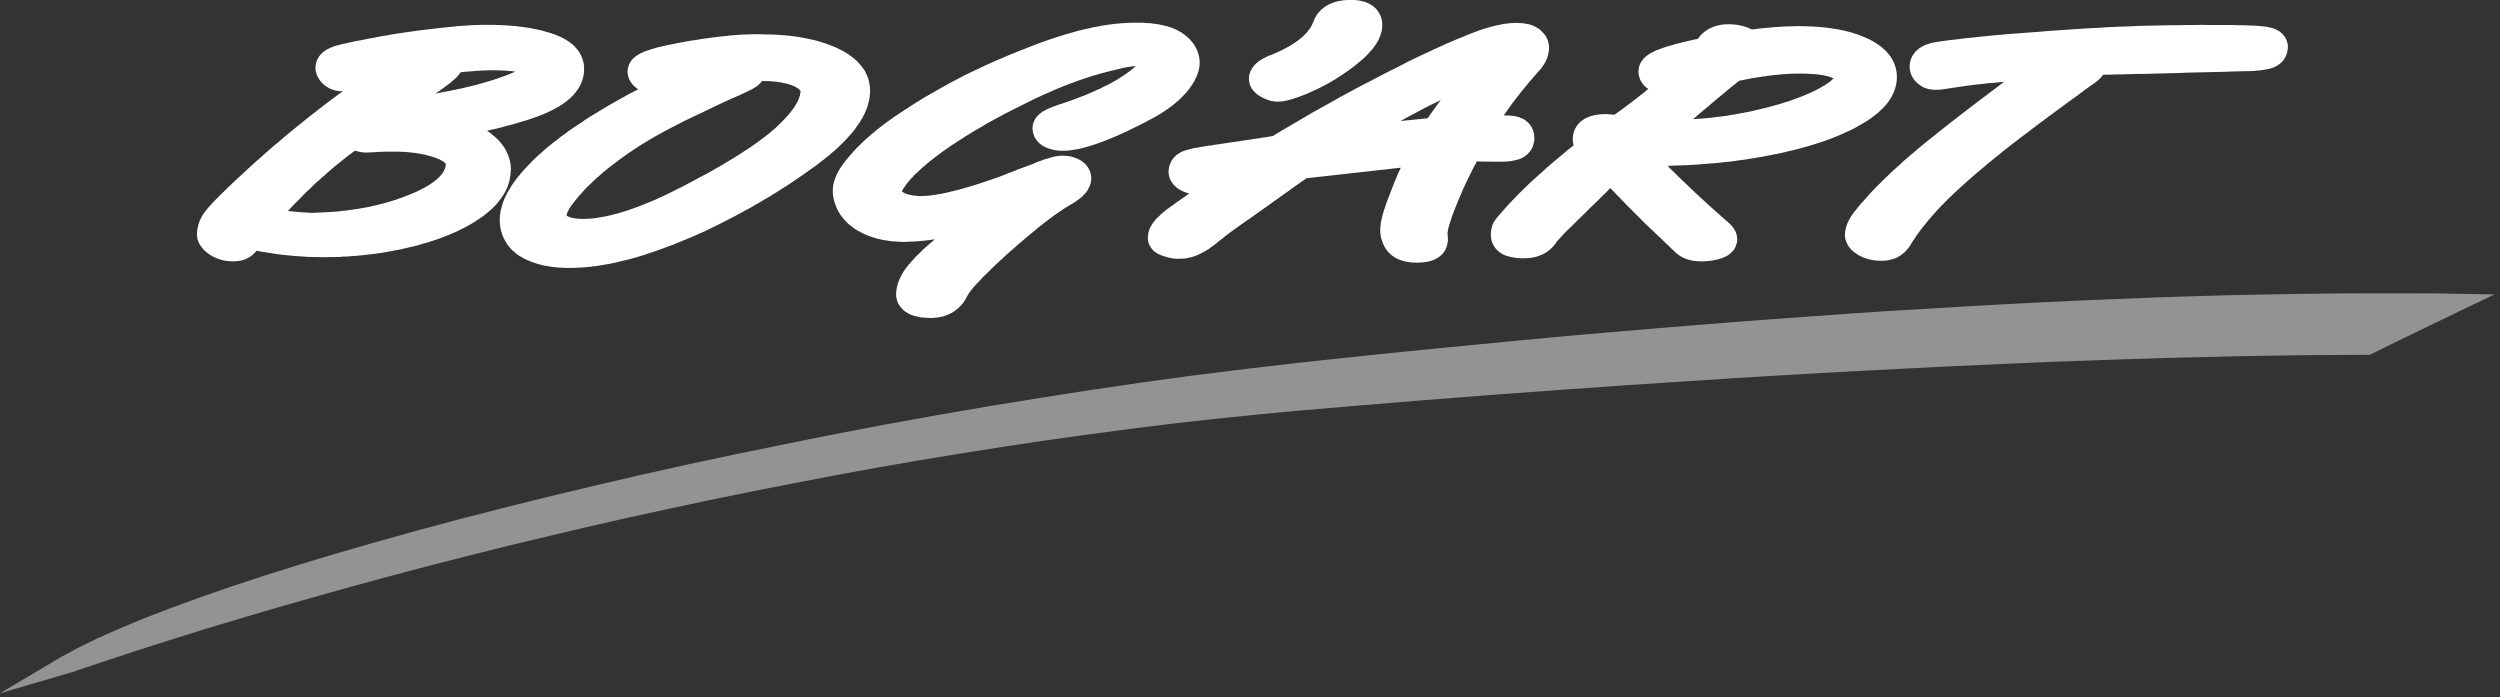 <svg width="330" height="92" viewBox="0 0 330 92" fill="none" xmlns="http://www.w3.org/2000/svg">
<rect x="0" y="0" width="330" height="92" fill="#333333" stroke="none"/>
<path d="M301.987 5.929L301.969 5.809C301.963 5.783 301.958 5.758 301.951 5.733L301.91 5.593L301.866 5.45L301.831 5.33C301.819 5.291 301.805 5.254 301.787 5.218L301.726 5.095L301.666 4.975C301.645 4.933 301.618 4.893 301.589 4.855L301.509 4.755L301.429 4.657L301.351 4.558C301.335 4.538 301.318 4.519 301.299 4.501L301.219 4.421L301.135 4.338C301.099 4.303 301.061 4.271 301.018 4.246L300.982 4.223L300.953 4.195C300.889 4.131 300.813 4.082 300.729 4.05L300.714 4.045L300.709 4.041C300.675 4.015 300.641 3.994 300.603 3.975L300.523 3.935L300.401 3.874L300.229 3.799L299.995 3.718L299.786 3.663L299.587 3.619L299.406 3.579C299.382 3.573 299.358 3.569 299.333 3.566L299.19 3.551L299.046 3.519C299.022 3.514 298.999 3.51 298.977 3.507L298.795 3.486L298.579 3.466L298.359 3.446L298.139 3.425L297.914 3.405L297.671 3.385L297.353 3.382L297.118 3.363L296.791 3.362L296.558 3.343L296.207 3.342L295.926 3.323L295.545 3.322H295.203L294.901 3.303L293.757 3.302H292.713H291.667L290.677 3.282C290.673 3.282 290.667 3.282 290.663 3.282C290.658 3.282 290.654 3.282 290.65 3.282L289.646 3.302H288.694L287.718 3.322H286.787L285.849 3.342L284.943 3.362L284.059 3.382L283.154 3.403L282.291 3.422L281.411 3.465L280.549 3.503L279.699 3.523L278.841 3.563L277.977 3.603L277.115 3.666L276.289 3.705L275.425 3.746L274.546 3.806L273.681 3.866L272.819 3.926L271.935 3.986L271.05 4.047L270.149 4.107L269.23 4.189L267.371 4.327L265.443 4.47L264.921 4.509L264.335 4.571L263.799 4.609L263.177 4.67L262.574 4.73L261.953 4.791L261.311 4.853L260.667 4.934L260.046 4.991L259.403 5.053L258.758 5.135L258.137 5.215L257.533 5.273L256.923 5.357L256.341 5.438L255.774 5.518L255.522 5.559L255.278 5.601L255.161 5.619C255.125 5.625 255.09 5.634 255.057 5.645L254.986 5.669L254.919 5.679C254.883 5.685 254.85 5.694 254.817 5.705L254.695 5.745L254.573 5.786L254.447 5.83L254.322 5.878L254.233 5.906L254.11 5.947C254.067 5.962 254.025 5.982 253.985 6.005L253.883 6.065L253.803 6.103L253.754 6.121C253.693 6.146 253.635 6.179 253.583 6.221L253.541 6.255L253.485 6.283C253.442 6.305 253.401 6.33 253.362 6.361L253.262 6.442L253.166 6.518C253.146 6.534 253.126 6.551 253.109 6.569L253.035 6.642L252.963 6.699C252.929 6.727 252.895 6.759 252.867 6.794L252.766 6.914C252.75 6.934 252.734 6.955 252.718 6.978L252.662 7.065L252.589 7.153C252.571 7.173 252.555 7.194 252.541 7.215L252.462 7.335C252.438 7.37 252.419 7.406 252.403 7.445L252.343 7.586L252.285 7.721L252.225 7.859C252.21 7.893 252.199 7.927 252.19 7.962L252.15 8.123L252.115 8.33L252.094 8.507L252.078 8.599C252.073 8.635 252.07 8.671 252.07 8.707V8.849C252.07 8.885 252.073 8.922 252.078 8.957L252.089 9.023V9.089C252.089 9.125 252.091 9.159 252.098 9.194L252.117 9.315C252.123 9.353 252.131 9.387 252.143 9.423L252.171 9.505L252.183 9.565C252.189 9.591 252.195 9.617 252.203 9.641L252.245 9.762L252.299 9.901C252.311 9.933 252.327 9.963 252.345 9.993L252.405 10.093L252.421 10.13L252.505 10.274L252.517 10.303C252.537 10.345 252.561 10.383 252.589 10.419L252.649 10.499L252.707 10.577C252.725 10.599 252.743 10.621 252.763 10.641L252.843 10.722L252.951 10.829L253.009 10.902C253.043 10.943 253.083 10.981 253.127 11.013L253.266 11.114L253.346 11.178L253.51 11.29L253.633 11.371L253.759 11.449L253.923 11.533L254.105 11.61C254.129 11.621 254.153 11.629 254.178 11.637L254.317 11.677L254.433 11.722C254.478 11.738 254.525 11.75 254.573 11.757L254.713 11.777L254.842 11.797L255.026 11.819L255.151 11.838C255.183 11.843 255.215 11.845 255.247 11.845H255.407H255.547H255.709H255.869C255.898 11.845 255.926 11.843 255.954 11.839L256.073 11.825H256.191C256.215 11.825 256.239 11.823 256.263 11.821L256.443 11.801C256.47 11.798 256.495 11.794 256.522 11.787L256.658 11.757L256.814 11.742L257.745 11.595L258.575 11.477L258.983 11.414L259.382 11.355L259.785 11.295L260.154 11.258L260.589 11.195L260.942 11.158L261.342 11.117L261.741 11.078L262.161 11.013L262.525 10.978L262.894 10.961L263.329 10.918L264.17 10.837L264.521 10.813L264.37 10.925L263.099 11.891L261.877 12.814L260.71 13.697L259.603 14.543L258.558 15.346L257.549 16.134L256.623 16.857L255.735 17.563L254.909 18.229L254.129 18.847L253.755 19.159L253.419 19.435L253.074 19.721L252.738 20.014L252.442 20.27L252.134 20.519L251.817 20.795L251.518 21.053L251.214 21.314L250.915 21.594L250.637 21.853L250.35 22.101L250.054 22.373L249.793 22.615L249.51 22.878L249.231 23.157L248.989 23.378L248.709 23.658L248.467 23.881L248.189 24.181L247.966 24.382L247.706 24.639L247.445 24.921L247.222 25.145L246.981 25.407L246.762 25.645L246.539 25.887L246.302 26.166L246.098 26.386L245.874 26.655L245.694 26.831L245.454 27.115L245.254 27.355L245.05 27.627L244.873 27.838L244.687 28.062L244.609 28.173L244.517 28.303L244.421 28.438C244.407 28.457 244.395 28.475 244.383 28.495L244.303 28.635L244.221 28.781L244.141 28.921L244.063 29.057C244.05 29.078 244.039 29.101 244.029 29.125L243.983 29.23L243.922 29.335C243.909 29.359 243.895 29.385 243.885 29.41L243.825 29.553C243.811 29.583 243.801 29.617 243.793 29.65L243.766 29.757L243.727 29.845C243.711 29.881 243.699 29.917 243.69 29.955L243.65 30.117L243.618 30.23C243.607 30.265 243.601 30.299 243.597 30.334L243.577 30.494L243.557 30.651L243.537 30.813C243.533 30.841 243.531 30.867 243.531 30.895V31.117L243.554 31.382C243.558 31.425 243.567 31.467 243.579 31.509L243.639 31.709L243.705 31.909C243.713 31.931 243.721 31.953 243.73 31.974L243.813 32.155L243.902 32.337C243.918 32.369 243.935 32.399 243.957 32.427L244.057 32.569L244.186 32.727L244.262 32.834C244.294 32.878 244.331 32.918 244.373 32.953L244.493 33.053L244.57 33.134L244.734 33.274C244.753 33.29 244.773 33.305 244.793 33.318L244.913 33.398L245.037 33.481L245.15 33.563L245.298 33.662C245.321 33.677 245.343 33.689 245.366 33.701L245.529 33.782L245.666 33.842L245.775 33.905C245.807 33.923 245.841 33.938 245.874 33.951L246.035 34.011L246.147 34.059C246.179 34.073 246.213 34.083 246.246 34.093L246.37 34.123L246.493 34.17C246.517 34.179 246.542 34.186 246.566 34.193L246.727 34.233L246.885 34.273C246.915 34.281 246.945 34.287 246.975 34.29L247.089 34.303L247.203 34.333C247.233 34.341 247.262 34.346 247.291 34.35L247.453 34.369L247.614 34.389C247.641 34.391 247.667 34.394 247.694 34.394H247.831L247.95 34.409C247.979 34.413 248.007 34.414 248.035 34.414H248.215H248.337H248.497H248.617C248.649 34.414 248.681 34.411 248.713 34.407L248.807 34.394H248.899C248.93 34.394 248.961 34.391 248.991 34.387L249.131 34.367L249.266 34.346C249.295 34.342 249.323 34.335 249.35 34.327L249.447 34.298L249.522 34.287C249.551 34.282 249.581 34.275 249.61 34.267L249.751 34.226L249.894 34.178L250.007 34.146L250.15 34.101L250.345 34.021L250.503 33.943C250.53 33.929 250.557 33.914 250.582 33.897L250.701 33.814L250.765 33.779L250.869 33.717C250.889 33.705 250.909 33.691 250.927 33.677L251.007 33.617L251.129 33.519L251.194 33.457L251.233 33.434C251.278 33.406 251.321 33.373 251.358 33.335L251.439 33.255L251.517 33.178C251.534 33.161 251.551 33.142 251.567 33.122L251.649 33.022L251.685 32.99L251.761 32.914C251.778 32.897 251.794 32.878 251.809 32.859L251.89 32.759C251.909 32.737 251.925 32.711 251.941 32.686L252.001 32.587L252.029 32.554L252.09 32.478C252.109 32.455 252.125 32.433 252.139 32.407L252.201 32.307L252.291 32.147L252.369 32.014L252.437 31.923L252.551 31.73L252.617 31.643L252.718 31.499L252.835 31.317L252.941 31.149L253.021 31.045L253.181 30.817L253.303 30.659L253.461 30.438L253.585 30.281L253.721 30.085L253.855 29.935L254.026 29.719L254.182 29.523L254.338 29.329L254.482 29.167C254.497 29.149 254.511 29.13 254.526 29.111L254.633 28.959L254.774 28.819C254.793 28.801 254.81 28.782 254.826 28.761L254.986 28.559L255.121 28.411L255.303 28.206L255.482 28.006L255.643 27.826L255.822 27.627L256.003 27.427L256.161 27.271L256.341 27.071L256.514 26.915C256.533 26.899 256.55 26.882 256.567 26.863L256.749 26.662L256.922 26.49L257.106 26.305L257.303 26.109L257.483 25.947L257.917 25.537L258.318 25.154L258.749 24.763L259.17 24.382L259.613 23.981L260.065 23.587L260.525 23.186L260.989 22.782L261.458 22.394L261.942 21.99L262.435 21.558L262.915 21.177L263.43 20.746L263.931 20.361L264.454 19.921L264.977 19.515L265.497 19.114L266.042 18.693L266.585 18.27L267.139 17.855L267.699 17.435L268.253 17.003L268.806 16.59L269.367 16.17L269.93 15.747L270.491 15.327L271.066 14.91L271.638 14.482L272.21 14.067L272.782 13.639L273.357 13.223L273.938 12.802L274.522 12.378L275.115 11.929L275.522 11.639L275.911 11.354L276.249 11.13L276.574 10.893L276.741 10.767L276.917 10.617L276.962 10.585C277.009 10.549 277.051 10.506 277.089 10.459L277.093 10.453L277.099 10.449C277.127 10.427 277.153 10.405 277.178 10.381L277.257 10.299L277.334 10.223C277.353 10.205 277.369 10.186 277.385 10.165L277.465 10.065C277.491 10.03 277.515 9.994 277.535 9.954L277.577 9.874L277.995 9.857H278.47L279.038 9.835L279.617 9.817H280.197L280.842 9.795L281.502 9.777L282.206 9.755H282.909L283.689 9.735L284.474 9.715L285.257 9.695L286.078 9.674L286.882 9.655L287.726 9.635L288.586 9.594L289.434 9.575L290.298 9.555L291.182 9.534L292.045 9.515L292.929 9.495L293.813 9.474L294.711 9.433L295.579 9.415L296.465 9.393L296.67 9.394H296.891L297.157 9.371L297.313 9.374C297.335 9.374 297.358 9.373 297.381 9.37L297.561 9.353L297.767 9.33L297.911 9.314H298.075C298.103 9.314 298.13 9.313 298.157 9.309L298.318 9.29L298.494 9.269C298.522 9.266 298.55 9.261 298.577 9.254L298.701 9.225L298.825 9.209L298.981 9.19L299.138 9.166C299.166 9.162 299.193 9.157 299.219 9.149L299.323 9.121L299.425 9.103L299.642 9.058C299.674 9.051 299.703 9.042 299.734 9.031L299.895 8.971L300.058 8.917L300.242 8.847L300.461 8.742C300.491 8.726 300.521 8.709 300.549 8.689L300.691 8.589L300.749 8.557C300.769 8.545 300.789 8.531 300.809 8.517L300.887 8.457L300.966 8.398C300.99 8.381 301.013 8.361 301.034 8.341L301.094 8.282L301.149 8.226L301.186 8.198C301.237 8.161 301.282 8.115 301.321 8.065L301.381 7.985L301.441 7.906C301.455 7.886 301.469 7.866 301.482 7.845L301.525 7.773L301.565 7.719C301.587 7.689 301.606 7.657 301.623 7.623L301.663 7.545C301.674 7.523 301.683 7.503 301.691 7.482L301.718 7.414L301.742 7.366L301.807 7.213L301.827 7.178C301.858 7.118 301.878 7.054 301.889 6.987L301.909 6.866L301.937 6.762C301.945 6.733 301.95 6.702 301.954 6.67L301.973 6.49L301.987 6.406C301.994 6.37 301.997 6.334 301.997 6.298V6.158V6.037C301.997 6.001 301.994 5.965 301.987 5.929Z" fill="white"/>
<path d="M240.982 10.006L241.102 10.027L241.158 10.037L241.196 10.052C241.23 10.065 241.266 10.075 241.302 10.082L241.402 10.104L241.422 10.107L241.429 10.111C241.478 10.134 241.53 10.152 241.582 10.164L241.602 10.168L241.61 10.17C241.649 10.19 241.69 10.205 241.733 10.216L241.748 10.22L241.766 10.229C241.79 10.241 241.816 10.252 241.841 10.259L241.9 10.287C241.933 10.305 241.969 10.318 242.005 10.33L242.01 10.333C241.993 10.353 241.978 10.371 241.969 10.385L241.965 10.39L241.91 10.445C241.894 10.461 241.88 10.478 241.866 10.494C241.846 10.51 241.828 10.526 241.81 10.545L241.749 10.606L241.72 10.636L241.68 10.666C241.656 10.685 241.632 10.705 241.61 10.726L241.55 10.786L241.529 10.807L241.4 10.883L241.154 11.054L240.957 11.19L240.788 11.3L240.578 11.403C240.557 11.414 240.536 11.426 240.516 11.44L240.294 11.581L240.08 11.705L239.877 11.803L239.593 11.958L239.373 12.057L239.105 12.171L238.828 12.318L238.56 12.425L238.261 12.553L237.977 12.666L237.676 12.786L237.364 12.905L237.046 13.022L236.725 13.142L236.394 13.259L236.054 13.38L235.733 13.467L235.342 13.597L234.98 13.717L234.649 13.809L234.277 13.906L233.854 14.031L233.493 14.126L233.1 14.225L232.682 14.325L232.278 14.425L231.86 14.525L231.44 14.625L231.004 14.723L230.606 14.798L230.181 14.881L229.749 14.958L229.32 15.041L228.9 15.12L228.49 15.175L228.034 15.262L227.628 15.317L227.202 15.377L226.796 15.412L226.321 15.477L225.893 15.538L225.489 15.573L225.044 15.614L224.602 15.654L224.209 15.673L223.742 15.714L223.493 15.725L224.014 15.277L224.813 14.598L225.554 13.979L226.242 13.392L226.881 12.85L227.469 12.382L228.029 11.905L228.505 11.509L228.929 11.182L229.332 10.845L229.572 10.661L229.748 10.627L230.056 10.566L230.361 10.505L230.66 10.446L230.964 10.383L231.262 10.325L231.522 10.291L231.864 10.225L232.122 10.193L232.412 10.152L232.708 10.091L232.946 10.075C232.978 10.073 233.01 10.069 233.042 10.062L233.276 10.011L233.509 9.994L233.838 9.949L234.117 9.91L234.338 9.894L234.614 9.875L234.93 9.829L235.14 9.814L235.422 9.793L235.678 9.774L235.942 9.754L236.154 9.757L236.456 9.731L236.657 9.734L236.952 9.713L237.158 9.715H237.4H237.641H237.882H238.264L238.589 9.734L238.924 9.755L239.27 9.775L239.569 9.793L239.885 9.815L239.98 9.83L240.113 9.85L240.262 9.87L240.366 9.887L240.516 9.91L240.628 9.927L240.784 9.95L240.814 9.955L240.864 9.974C240.902 9.989 240.942 9.999 240.982 10.006ZM243.957 17.329L244.269 17.185L244.608 17.017L244.928 16.845L245.224 16.674L245.504 16.515L245.786 16.354L246.065 16.182L246.329 16.032L246.608 15.849L246.848 15.69L247.124 15.482L247.333 15.332L247.585 15.126L247.776 14.99C247.794 14.977 247.812 14.962 247.828 14.947L248.03 14.766L248.236 14.563L248.314 14.483L248.385 14.428C248.402 14.413 248.418 14.398 248.434 14.382L248.536 14.284L248.62 14.2C248.638 14.18 248.656 14.159 248.672 14.139L248.724 14.074L248.773 14.026L248.881 13.918C248.9 13.899 248.917 13.88 248.934 13.858L249.014 13.755L249.086 13.668C249.105 13.643 249.122 13.62 249.138 13.594L249.18 13.526L249.236 13.456L249.31 13.362C249.33 13.337 249.349 13.31 249.365 13.284L249.425 13.182L249.458 13.126L249.508 13.065C249.529 13.04 249.548 13.013 249.564 12.985L249.624 12.885L249.684 12.785L249.769 12.617L249.81 12.521L249.849 12.453C249.869 12.417 249.888 12.378 249.901 12.338L249.92 12.284L249.945 12.242C249.969 12.201 249.989 12.158 250.005 12.113L250.045 11.993L250.074 11.918L250.124 11.771L250.164 11.657C250.174 11.627 250.182 11.598 250.189 11.566L250.2 11.506L250.228 11.422C250.237 11.393 250.245 11.362 250.25 11.33L250.258 11.28L250.273 11.245C250.304 11.166 250.321 11.082 250.321 10.997V10.93L250.332 10.864L250.352 10.749L250.372 10.618C250.378 10.584 250.381 10.549 250.381 10.513V10.394V10.274V10.093V9.891C250.381 9.869 250.38 9.845 250.377 9.821L250.357 9.639L250.336 9.454L250.289 9.203L250.242 8.999L250.168 8.763L250.108 8.578L250.045 8.393L249.941 8.154L249.85 7.971C249.841 7.95 249.829 7.929 249.816 7.909L249.714 7.749L249.634 7.601C249.622 7.579 249.609 7.558 249.594 7.538L249.494 7.397L249.364 7.222L249.216 7.049L249.072 6.883L248.953 6.746C248.932 6.721 248.908 6.697 248.884 6.675L248.744 6.555L248.636 6.447L248.462 6.295L248.269 6.147L248.102 6.023L247.944 5.905L247.737 5.765L247.556 5.651L247.39 5.542L247.168 5.415L246.94 5.299L246.784 5.213L246.554 5.099L246.305 4.997L246.117 4.909L245.882 4.815L245.648 4.727L245.466 4.646L245.242 4.555C245.214 4.543 245.185 4.534 245.154 4.526L244.946 4.474L244.757 4.406L244.505 4.321L244.244 4.249L243.989 4.185L243.749 4.125L243.508 4.065L243.268 4.005L242.978 3.958L242.768 3.905L242.444 3.851L242.18 3.813L241.921 3.773L241.66 3.731L241.374 3.69L241.114 3.65L240.784 3.625L240.545 3.59L240.221 3.565L239.937 3.545L239.633 3.525L239.358 3.505L239.053 3.483L238.706 3.482L238.449 3.463L238.104 3.462H237.781L237.456 3.443C237.444 3.443 237.432 3.443 237.42 3.443C237.409 3.443 237.398 3.443 237.388 3.443L236.986 3.463L236.637 3.462L236.182 3.482H235.813L235.358 3.503L234.888 3.546L234.477 3.563L234.004 3.606L233.564 3.646L233.089 3.685L232.62 3.726L232.097 3.789L231.613 3.849L231.246 3.893L231.089 3.814L230.836 3.711L230.636 3.631L230.44 3.551L230.177 3.47C230.156 3.463 230.133 3.458 230.11 3.454L229.922 3.419L229.753 3.369C229.73 3.362 229.706 3.355 229.681 3.351L229.462 3.313L229.274 3.275C229.252 3.27 229.229 3.267 229.206 3.265L228.986 3.243L228.786 3.225L228.56 3.205C228.54 3.202 228.52 3.202 228.5 3.202H228.278H228.118H227.958C227.934 3.202 227.912 3.203 227.888 3.206L227.741 3.222H227.616C227.589 3.222 227.562 3.223 227.536 3.226L227.376 3.246L227.21 3.267C227.184 3.27 227.158 3.275 227.133 3.282L226.973 3.322L226.85 3.351L226.722 3.37C226.674 3.377 226.628 3.389 226.582 3.405L226.458 3.451L226.334 3.481C226.296 3.49 226.26 3.503 226.224 3.518L226.084 3.579L225.958 3.625C225.924 3.638 225.89 3.654 225.858 3.671L225.752 3.733L225.648 3.777C225.624 3.787 225.6 3.799 225.577 3.813L225.437 3.893L225.245 4.025L225.156 4.073C225.12 4.093 225.088 4.117 225.056 4.142L224.937 4.245L224.825 4.335C224.805 4.351 224.788 4.367 224.77 4.386L224.677 4.479L224.585 4.554C224.549 4.583 224.517 4.615 224.488 4.651L224.389 4.773L224.262 4.947L224.194 5.023L224.118 5.129L223.736 5.202L223.3 5.309L222.925 5.383L222.504 5.494L222.157 5.565L221.764 5.678L221.458 5.747L221.113 5.831L220.757 5.947L220.496 6.014L220.194 6.094L219.904 6.185L219.598 6.293L219.369 6.369L219.084 6.486L218.893 6.554L218.669 6.635C218.644 6.645 218.618 6.655 218.594 6.667L218.396 6.77L218.204 6.863L218.044 6.934C218.02 6.945 217.996 6.957 217.974 6.97L217.873 7.03C217.853 7.043 217.833 7.057 217.814 7.07L217.806 7.077L217.788 7.083C217.734 7.105 217.684 7.133 217.637 7.167L217.556 7.227L217.47 7.293L217.392 7.351L217.278 7.441L217.21 7.493C217.184 7.513 217.16 7.534 217.137 7.557L217.057 7.638L216.988 7.706C216.966 7.726 216.946 7.749 216.928 7.771L216.849 7.871C216.83 7.894 216.814 7.918 216.8 7.943L216.762 8.006L216.709 8.073L216.597 8.234C216.573 8.27 216.553 8.307 216.536 8.347L216.476 8.489L216.418 8.625C216.404 8.657 216.393 8.691 216.384 8.725L216.344 8.885C216.337 8.913 216.332 8.941 216.328 8.969L216.309 9.13L216.288 9.314C216.285 9.339 216.282 9.365 216.282 9.39V9.551C216.282 9.589 216.286 9.627 216.293 9.665L216.304 9.729V9.791C216.304 9.874 216.32 9.957 216.349 10.034L216.364 10.072L216.373 10.126C216.381 10.171 216.394 10.216 216.41 10.258L216.452 10.36L216.476 10.44C216.486 10.473 216.5 10.505 216.516 10.537L216.577 10.657L216.658 10.796L216.721 10.899L216.817 11.033L216.912 11.152L216.99 11.25C217.026 11.297 217.068 11.337 217.116 11.371L217.154 11.401L217.197 11.445C217.214 11.462 217.234 11.479 217.254 11.495L217.354 11.577L217.462 11.655L217.588 11.734L217.434 11.848L217.096 12.141L216.792 12.385L216.464 12.637L216.098 12.919L215.736 13.202L215.376 13.481L215.008 13.753L214.6 14.058L214.2 14.358L213.789 14.652L213.344 14.976L213.109 15.146L212.925 15.132L212.688 15.11L212.468 15.091L212.277 15.072C212.254 15.069 212.232 15.068 212.209 15.068H211.988H211.828H211.646H211.486C211.457 15.068 211.429 15.07 211.401 15.073L211.24 15.094L211.084 15.113L210.918 15.134L210.761 15.153L210.596 15.175C210.565 15.18 210.536 15.185 210.506 15.193L210.364 15.233L210.213 15.271L210.061 15.314L209.917 15.35C209.881 15.358 209.848 15.37 209.814 15.385L209.673 15.446L209.537 15.504L209.409 15.55C209.373 15.563 209.338 15.579 209.305 15.598L209.164 15.681L208.969 15.816L208.832 15.912L208.684 16.018C208.657 16.038 208.63 16.061 208.606 16.085L208.485 16.205L208.326 16.386L208.208 16.525C208.185 16.55 208.165 16.578 208.148 16.606L208.048 16.766L207.952 16.937L207.877 17.084L207.841 17.151C207.81 17.209 207.789 17.271 207.777 17.335L207.774 17.348C207.748 17.399 207.729 17.456 207.717 17.514L207.698 17.613L207.678 17.707L207.657 17.818L207.644 17.869C207.632 17.919 207.625 17.973 207.625 18.025V18.125V18.157L207.618 18.19C207.609 18.234 207.605 18.281 207.605 18.326V18.446C207.605 18.476 207.606 18.505 207.61 18.533L207.63 18.693L207.649 18.858L207.677 19.014C207.685 19.057 207.697 19.098 207.713 19.138L207.729 19.178L207.618 19.266L207.156 19.63L206.705 19.998L206.249 20.392L205.821 20.742L205.388 21.111L204.98 21.441L204.55 21.826L204.156 22.145L203.734 22.541L203.368 22.869L202.985 23.21L202.604 23.552L202.244 23.873L201.868 24.225L201.512 24.581L201.185 24.889L200.849 25.224L200.524 25.53L200.192 25.882L199.89 26.202L199.605 26.489L199.288 26.825L199.005 27.129L198.724 27.429L198.448 27.745L198.184 28.05L197.925 28.349L197.68 28.634L197.437 28.938C197.396 28.985 197.354 29.042 197.33 29.091L197.302 29.146L197.266 29.192C197.246 29.215 197.228 29.242 197.212 29.269L197.152 29.369C197.133 29.401 197.117 29.434 197.104 29.469L197.064 29.569L197.025 29.666L196.989 29.754C196.97 29.798 196.956 29.845 196.948 29.893L196.929 29.993L196.926 29.998C196.902 30.046 196.885 30.097 196.874 30.15L196.852 30.252C196.841 30.298 196.836 30.346 196.836 30.393V30.431L196.829 30.469L196.801 30.702C196.798 30.726 196.797 30.75 196.797 30.776V30.956V31.116C196.797 31.143 196.798 31.17 196.802 31.197L196.821 31.358L196.84 31.529C196.844 31.559 196.849 31.589 196.856 31.619L196.897 31.781C196.902 31.805 196.91 31.829 196.918 31.852L196.978 32.013L197.041 32.177C197.049 32.198 197.058 32.219 197.069 32.241L197.15 32.401C197.165 32.43 197.182 32.459 197.202 32.487L197.302 32.627L197.402 32.769L197.533 32.928C197.558 32.959 197.589 32.99 197.621 33.017L197.742 33.117L197.86 33.214L197.982 33.317C198.012 33.341 198.042 33.362 198.074 33.381L198.213 33.461L198.302 33.521C198.324 33.535 198.346 33.549 198.37 33.559L198.493 33.621L198.666 33.697L198.844 33.758L199.009 33.805L199.102 33.837L199.261 33.885L199.42 33.928C199.444 33.934 199.466 33.94 199.49 33.942L199.632 33.965L199.781 33.986L199.924 34.006L200.057 34.025L200.205 34.046L200.377 34.068C200.404 34.07 200.43 34.072 200.457 34.072H200.553L200.673 34.087C200.701 34.092 200.729 34.093 200.758 34.093H200.9H201.058H201.221H201.361C201.39 34.093 201.418 34.092 201.446 34.087L201.565 34.072H201.662C201.692 34.072 201.722 34.07 201.752 34.066L201.849 34.053H201.944C201.998 34.053 202.053 34.045 202.106 34.032L202.23 34.001L202.336 33.986L202.477 33.966C202.509 33.962 202.541 33.956 202.572 33.946L202.714 33.905L202.846 33.867L202.996 33.824L203.134 33.778L203.329 33.698L203.429 33.65L203.514 33.625C203.582 33.606 203.648 33.575 203.706 33.534L203.77 33.49L203.85 33.457C203.889 33.441 203.925 33.421 203.96 33.398L204.08 33.318L204.208 33.231L204.341 33.129L204.426 33.073L204.596 32.938L204.692 32.861C204.725 32.833 204.757 32.802 204.785 32.769L204.842 32.701L204.89 32.662C204.926 32.634 204.96 32.601 204.989 32.566L205.089 32.445L205.176 32.338L205.25 32.227L205.305 32.174C205.366 32.113 205.416 32.041 205.45 31.961L205.472 31.909L205.51 31.863L205.568 31.809L205.724 31.631L205.849 31.508L206.056 31.279L206.27 31.047L206.512 30.785L206.774 30.523L207.074 30.222L207.402 29.916L207.778 29.54L208.18 29.138L208.581 28.738L209.034 28.305L209.505 27.834L209.988 27.353L210.429 26.949L210.872 26.509L211.274 26.108L211.636 25.745L211.984 25.418L212.314 25.066L212.558 24.823L212.7 24.98L212.945 25.225L213.165 25.445L213.365 25.663L213.625 25.925L213.865 26.166L214.092 26.41L214.369 26.688L214.59 26.93L214.87 27.21L215.132 27.471L215.393 27.733L215.656 27.995L215.917 28.256L216.177 28.515L216.437 28.777L216.702 29.04L216.958 29.297L217.222 29.559L217.501 29.82L217.744 30.062L218.026 30.322L218.304 30.581L218.548 30.825L218.828 31.085L219.072 31.308L219.272 31.508L219.516 31.732L219.69 31.907L219.876 32.092L220.085 32.278L220.213 32.41L220.37 32.549L220.462 32.657C220.484 32.682 220.508 32.705 220.533 32.727L220.673 32.847L220.741 32.916C220.757 32.933 220.776 32.949 220.794 32.964L220.862 33.018L220.914 33.07L221.006 33.161L221.072 33.227L221.138 33.294L221.228 33.381C221.246 33.398 221.265 33.416 221.285 33.43L221.365 33.492L221.449 33.556L221.53 33.617L221.614 33.679L221.696 33.739C221.713 33.753 221.732 33.766 221.752 33.777L221.852 33.837L221.962 33.897L222.03 33.938L222.164 34.006L222.305 34.063L222.409 34.105L222.437 34.122L222.59 34.185C222.622 34.198 222.657 34.209 222.692 34.217L222.742 34.227L222.797 34.249C222.834 34.262 222.872 34.274 222.91 34.281L222.949 34.289L222.992 34.306C223.025 34.318 223.058 34.329 223.093 34.337L223.272 34.377L223.488 34.421C223.509 34.425 223.532 34.429 223.554 34.43L223.754 34.45L223.978 34.471L224.178 34.49L224.462 34.494H224.604H224.765H224.905C224.937 34.494 224.968 34.492 224.998 34.487L225.092 34.474H225.186C225.22 34.474 225.253 34.471 225.285 34.466L225.376 34.453H225.468C225.498 34.453 225.53 34.452 225.561 34.446L225.7 34.428L225.84 34.407L225.996 34.388L226.142 34.367C226.182 34.362 226.224 34.352 226.262 34.34L226.326 34.318L226.408 34.306L226.544 34.286C226.572 34.282 226.6 34.277 226.628 34.269L226.769 34.23L226.924 34.185L227.053 34.149L227.202 34.105C227.228 34.097 227.253 34.087 227.278 34.077L227.376 34.035L227.472 34.009C227.529 33.993 227.584 33.97 227.634 33.941L227.733 33.882L227.832 33.842C227.858 33.83 227.886 33.817 227.912 33.802L228.05 33.721L228.244 33.589L228.432 33.43L228.59 33.276L228.73 33.134C228.757 33.108 228.782 33.078 228.804 33.047L228.904 32.906L229.017 32.715C229.033 32.689 229.048 32.66 229.058 32.632L229.1 32.53L229.141 32.426L229.194 32.267L229.22 32.205C229.238 32.16 229.25 32.114 229.258 32.068L229.278 31.949L229.298 31.838C229.305 31.799 229.309 31.759 229.309 31.72V31.599L229.285 31.281L229.237 31.001C229.232 30.969 229.224 30.937 229.214 30.907L229.154 30.726C229.144 30.694 229.132 30.663 229.117 30.634L229.036 30.474L228.937 30.302L228.857 30.163C228.841 30.136 228.824 30.109 228.804 30.085L228.725 29.983L228.641 29.877L228.528 29.742L228.409 29.621L228.309 29.521C228.29 29.503 228.272 29.486 228.252 29.47L228.184 29.416L228.112 29.343L228.008 29.239C227.977 29.209 227.944 29.181 227.906 29.157L227.838 29.111L227.81 29.084L227.812 29.082C227.794 29.066 227.777 29.052 227.758 29.038L227.33 28.665L226.9 28.274L226.425 27.862L225.996 27.471L225.552 27.069L225.112 26.668L224.67 26.266L224.261 25.875L223.806 25.462L223.394 25.072L222.976 24.67L222.552 24.269L222.152 23.887L221.728 23.485L221.34 23.096L220.936 22.693L220.521 22.301L220.188 21.944L220.128 21.885H220.244L220.772 21.865L221.278 21.842H221.752L222.305 21.802L222.756 21.803L223.312 21.761L223.788 21.742L224.313 21.701L224.818 21.661L225.302 21.621L225.801 21.581L226.304 21.541L226.789 21.501L227.317 21.437L227.817 21.377L228.274 21.34L228.801 21.277L229.312 21.193L229.785 21.137L230.272 21.077L230.782 20.99L231.276 20.913L231.764 20.83L232.246 20.75L232.729 20.669L233.221 20.565L233.673 20.49L234.168 20.382L234.585 20.308L235.07 20.202L235.518 20.101L235.949 19.997L236.381 19.901L236.81 19.798L237.234 19.697L237.682 19.57L238.093 19.448L238.468 19.354L238.897 19.226L239.301 19.102L239.689 18.981L240.07 18.862L240.444 18.737L240.813 18.621L241.218 18.463L241.548 18.355L241.93 18.201L242.274 18.059L242.624 17.924L242.97 17.773L243.301 17.636L243.661 17.458L243.957 17.329Z" fill="white"/>
<path d="M190.179 13.206L190.042 13.389L189.802 13.709L189.578 14.014L189.343 14.353L189.134 14.641L188.915 14.94L188.697 15.261L188.506 15.528L188.451 15.61L184.881 15.973L185.017 15.896L185.481 15.633L185.913 15.397L186.365 15.162L186.827 14.921L187.279 14.676L187.722 14.434L188.173 14.198L188.605 13.982L189.046 13.761L189.497 13.546L189.951 13.32L190.179 13.206ZM197.507 21.342H197.709H197.929H198.15H198.41L198.706 21.321L198.793 21.322C198.827 21.322 198.863 21.32 198.898 21.314L198.985 21.301H199.074C199.103 21.301 199.131 21.298 199.159 21.294L199.301 21.277L199.447 21.256L199.607 21.234C199.63 21.232 199.653 21.226 199.675 21.221L199.835 21.182L199.999 21.141L200.169 21.108L200.361 21.06L200.523 21.009L200.65 20.968C200.699 20.952 200.747 20.929 200.791 20.901L200.839 20.872L200.882 20.856L201.062 20.768C201.102 20.748 201.141 20.724 201.175 20.696L201.275 20.616L201.354 20.565L201.467 20.49C201.507 20.465 201.545 20.434 201.578 20.401L201.678 20.3L201.814 20.14L201.873 20.086C201.901 20.058 201.926 20.029 201.95 19.996L202.05 19.854L202.163 19.661L202.245 19.518C202.262 19.489 202.275 19.458 202.287 19.426L202.349 19.266C202.359 19.24 202.367 19.213 202.374 19.186L202.413 19.026L202.453 18.87L202.487 18.752C202.497 18.717 202.503 18.682 202.509 18.648L202.527 18.486C202.531 18.46 202.533 18.433 202.533 18.406V18.245V18.125C202.533 18.089 202.53 18.053 202.523 18.017L202.513 17.95V17.884C202.513 17.85 202.51 17.818 202.506 17.785L202.485 17.645C202.479 17.608 202.47 17.572 202.459 17.536L202.419 17.417L202.378 17.292L202.346 17.177C202.335 17.137 202.319 17.098 202.301 17.061L202.239 16.94L202.197 16.838C202.181 16.801 202.162 16.766 202.141 16.733L202.061 16.613L201.946 16.465L201.901 16.392C201.875 16.353 201.846 16.317 201.813 16.285L201.711 16.185C201.695 16.169 201.679 16.154 201.661 16.14L201.561 16.06L201.461 15.98L201.361 15.898L201.257 15.816C201.221 15.788 201.183 15.764 201.143 15.744L201.022 15.682L200.901 15.632L200.805 15.584L200.646 15.517L200.541 15.476C200.506 15.462 200.47 15.452 200.433 15.444L200.369 15.43L200.285 15.404C200.262 15.396 200.238 15.389 200.214 15.385L200.113 15.364L200.006 15.342L199.862 15.32L199.75 15.3L199.499 15.273L199.309 15.253C199.285 15.249 199.261 15.248 199.235 15.248H199.114H198.974H198.867L198.719 15.233C198.697 15.232 198.674 15.23 198.653 15.23H198.501L198.597 15.09L198.777 14.832L198.959 14.565L199.154 14.296L199.354 14.016L199.555 13.734L199.743 13.49L199.973 13.177L200.179 12.917L200.418 12.618L200.657 12.296L200.881 12.016L201.125 11.734L201.382 11.414L201.641 11.096L201.902 10.773L202.153 10.508L202.461 10.136L202.73 9.83L203.011 9.506C203.03 9.485 203.047 9.464 203.062 9.441L203.091 9.408L203.202 9.3L203.371 9.108L203.525 8.906L203.658 8.697L203.746 8.585L203.878 8.378L203.995 8.169L204.102 7.934L204.182 7.757L204.234 7.628C204.249 7.59 204.261 7.55 204.269 7.51L204.271 7.5C204.298 7.445 204.317 7.388 204.329 7.329L204.349 7.229L204.367 7.137L204.389 7.029L204.409 6.925L204.427 6.838L204.449 6.736C204.458 6.69 204.462 6.645 204.462 6.6V6.5V6.462L204.47 6.424C204.482 6.356 204.485 6.286 204.477 6.218L204.462 6.096V5.997C204.462 5.941 204.455 5.885 204.441 5.83L204.399 5.669L204.357 5.517L204.315 5.37C204.307 5.345 204.299 5.321 204.289 5.296L204.229 5.154L204.167 5.012L204.087 4.852C204.075 4.828 204.062 4.806 204.049 4.785L203.967 4.664L203.855 4.52L203.774 4.417C203.759 4.397 203.742 4.378 203.723 4.36L203.623 4.26L203.545 4.181L203.458 4.096L203.365 4.001C203.346 3.982 203.326 3.964 203.305 3.948L203.205 3.868L203.037 3.746C203.017 3.733 202.998 3.721 202.978 3.709L202.837 3.63L202.705 3.553C202.679 3.538 202.654 3.525 202.627 3.514L202.525 3.47L202.417 3.409C202.363 3.38 202.307 3.357 202.249 3.342L202.139 3.316L202.05 3.277C202.017 3.262 201.983 3.25 201.949 3.242L201.787 3.202L201.582 3.168L201.482 3.141L201.281 3.109L201.107 3.086L200.942 3.066L200.781 3.046C200.754 3.042 200.727 3.041 200.701 3.041H200.541H200.441H200.389L200.357 3.034C200.311 3.025 200.266 3.021 200.219 3.021H200.098H199.958L199.674 3.044L199.475 3.041C199.439 3.041 199.403 3.044 199.367 3.05L199.129 3.089L198.921 3.104L198.614 3.148L198.333 3.189L198.011 3.257L197.73 3.316L197.437 3.374L197.094 3.465L196.785 3.541L196.423 3.654L196.139 3.724L195.774 3.829C195.735 3.841 195.698 3.856 195.662 3.874L195.399 3.956L195.051 4.093L194.743 4.206L194.419 4.329L194.098 4.45L193.738 4.598L193.398 4.737L193.053 4.88L192.707 5.013L192.351 5.158L191.963 5.324L191.593 5.488L191.221 5.645L190.842 5.802L190.43 5.998L190.042 6.172L189.238 6.532L188.381 6.942L187.523 7.341L186.633 7.765L185.725 8.208L184.783 8.7L183.83 9.176L182.839 9.681L181.857 10.181L180.862 10.709L179.887 11.205L178.893 11.734L177.925 12.258L176.959 12.781L176.002 13.329L175.066 13.848L174.122 14.369L173.194 14.893L172.259 15.441L171.335 15.984L170.411 16.526L169.511 17.046L168.598 17.593L168.033 17.953L168.021 17.956L167.863 17.986L167.661 18.004C167.625 18.006 167.589 18.012 167.554 18.021L167.346 18.073L167.098 18.108L166.819 18.146L166.522 18.186L166.167 18.252L165.867 18.288L165.477 18.35L165.101 18.41L164.703 18.469L164.286 18.529L163.847 18.588L163.375 18.674L162.95 18.729L162.503 18.789L162.093 18.85L161.69 18.912L161.307 18.97L160.949 19.034L160.646 19.069L160.334 19.11L159.993 19.178L159.755 19.214L159.553 19.226C159.53 19.228 159.507 19.23 159.485 19.234L159.245 19.276L159.03 19.318L158.893 19.328C158.858 19.332 158.823 19.338 158.789 19.346L158.673 19.377L158.581 19.388C158.547 19.39 158.513 19.393 158.486 19.398L158.085 19.478L157.743 19.534L157.405 19.598L157.065 19.694L156.971 19.721L156.875 19.734C156.834 19.74 156.794 19.749 156.754 19.762L156.634 19.802L156.522 19.84L156.433 19.869L156.378 19.88C156.318 19.892 156.259 19.912 156.205 19.94L156.133 19.977L156.063 19.998C155.99 20.021 155.921 20.057 155.859 20.104L155.853 20.109L155.838 20.116C155.782 20.137 155.731 20.166 155.683 20.201L155.63 20.241L155.561 20.284L155.463 20.341C155.433 20.358 155.403 20.378 155.377 20.401L155.278 20.484L155.154 20.601L155.05 20.705L154.953 20.802C154.919 20.834 154.89 20.87 154.865 20.909L154.805 21L154.729 21.092C154.702 21.122 154.679 21.156 154.661 21.19L154.581 21.332C154.563 21.361 154.55 21.39 154.538 21.422L154.477 21.582L154.426 21.7L154.347 21.928C154.333 21.97 154.323 22.014 154.317 22.06L154.298 22.22L154.281 22.308L154.261 22.44C154.255 22.473 154.253 22.508 154.253 22.542V22.664V22.784C154.253 22.818 154.255 22.852 154.261 22.886L154.279 23.006L154.303 23.142L154.321 23.25C154.329 23.301 154.342 23.35 154.362 23.397L154.402 23.497L154.425 23.572L154.482 23.718C154.495 23.749 154.51 23.78 154.529 23.81L154.59 23.912L154.643 24.004C154.658 24.029 154.674 24.053 154.691 24.074L154.753 24.154L154.805 24.225L154.877 24.317L154.957 24.418C154.986 24.457 155.018 24.49 155.055 24.521L155.175 24.621L155.247 24.698C155.275 24.726 155.305 24.752 155.337 24.774L155.478 24.874L155.621 24.968L155.793 25.068L155.931 25.149L156.093 25.229L156.261 25.302L156.306 25.326C156.351 25.35 156.399 25.368 156.45 25.38L156.483 25.388L156.539 25.41C156.575 25.425 156.613 25.436 156.65 25.444L156.698 25.453L156.75 25.473C156.783 25.486 156.818 25.497 156.853 25.504L156.953 25.525L156.978 25.529L156.959 25.542L156.689 25.744L156.447 25.925L156.235 26.065C156.21 26.082 156.186 26.101 156.163 26.121L156.017 26.21L155.723 26.429L155.515 26.565L155.271 26.741L155.047 26.904L154.853 27.058L154.662 27.181L154.437 27.337L154.231 27.501L154.041 27.621C154.009 27.641 153.978 27.665 153.949 27.69L153.747 27.873L153.581 28.002L153.377 28.165C153.357 28.181 153.338 28.198 153.321 28.217L153.139 28.4L152.962 28.577L152.787 28.73L152.658 28.86L152.557 28.962C152.529 28.99 152.502 29.022 152.479 29.056L152.398 29.176L152.335 29.248L152.239 29.364C152.225 29.381 152.211 29.398 152.198 29.417L152.117 29.537L152.03 29.668L151.93 29.841L151.851 29.998L151.773 30.152C151.753 30.19 151.737 30.232 151.726 30.273L151.686 30.413L151.642 30.525C151.631 30.552 151.623 30.581 151.617 30.61L151.577 30.789C151.571 30.812 151.567 30.833 151.565 30.856L151.546 31.017L151.525 31.202C151.522 31.228 151.521 31.252 151.521 31.277V31.458L151.543 31.756C151.546 31.792 151.553 31.826 151.561 31.862L151.621 32.101C151.634 32.156 151.654 32.208 151.681 32.257L151.801 32.478L151.938 32.706C151.957 32.737 151.978 32.765 152.001 32.792L152.121 32.934L152.245 33.078C152.294 33.136 152.354 33.185 152.421 33.222L152.507 33.272L152.581 33.333C152.607 33.356 152.637 33.377 152.666 33.394L152.766 33.454L152.935 33.541L153.082 33.602L153.151 33.64C153.174 33.652 153.197 33.661 153.221 33.67L153.382 33.73L153.531 33.776C153.569 33.796 153.607 33.813 153.643 33.824L153.845 33.884L154.079 33.948L154.295 34.008L154.551 34.061L154.683 34.084L154.774 34.101L154.911 34.124C154.947 34.129 154.983 34.133 155.019 34.133H155.05L155.083 34.14C155.129 34.149 155.174 34.153 155.219 34.153H155.341H155.441H155.542H155.722H155.903C155.933 34.153 155.961 34.152 155.99 34.148L156.106 34.133H156.245C156.269 34.133 156.293 34.132 156.317 34.129L156.498 34.109C156.527 34.105 156.558 34.1 156.589 34.093L156.749 34.053L156.865 34.025L157.005 34.008C157.035 34.005 157.065 33.998 157.094 33.992L157.255 33.949C157.277 33.944 157.299 33.937 157.321 33.929L157.446 33.882L157.567 33.853C157.593 33.846 157.618 33.84 157.642 33.83L157.803 33.77L157.978 33.696L158.109 33.646L158.33 33.54L158.434 33.497L158.634 33.398L158.806 33.3L158.942 33.224L159.087 33.141L159.226 33.062L159.41 32.948L159.534 32.876L159.722 32.746L159.885 32.614L159.991 32.538L160.125 32.444L160.269 32.342L160.547 32.129L160.834 31.888L160.997 31.76L161.171 31.625L161.354 31.484L161.535 31.342L161.915 31.025L162.265 30.769L162.646 30.49L163.029 30.208L163.417 29.937L163.843 29.633L164.242 29.352L164.667 29.049L165.073 28.78L165.537 28.442L165.953 28.145L166.385 27.85L166.841 27.522L167.293 27.206L167.723 26.898L168.158 26.569L168.547 26.312L168.981 25.986L169.363 25.718L169.733 25.452L170.099 25.204L170.471 24.92L170.791 24.694L171.134 24.45L171.446 24.237L171.766 24.002L172.039 23.824L172.343 23.606L172.457 23.528L184.901 22.136L184.851 22.264L184.757 22.446L184.627 22.725L184.499 23.025L184.379 23.304L184.309 23.489L184.258 23.606L184.181 23.781L184.121 23.94L184.054 24.07C184.037 24.105 184.022 24.142 184.011 24.18L183.963 24.34L183.901 24.481L183.81 24.705L183.73 24.904L183.65 25.102L183.561 25.349L183.482 25.568L183.401 25.788L183.311 26.001L183.211 26.242L183.114 26.528L183.023 26.76L182.933 27.032L182.853 27.272L182.773 27.512L182.698 27.714L182.625 27.956L182.566 28.156L182.506 28.352L182.453 28.586L182.413 28.761L182.373 28.945L182.337 29.084L182.295 29.248L182.262 29.453L182.241 29.637C182.238 29.662 182.237 29.686 182.237 29.712V29.809L182.222 29.928L182.199 30.116C182.197 30.141 182.195 30.166 182.195 30.192V30.333V30.473V30.614C182.195 30.642 182.197 30.672 182.201 30.7L182.222 30.861L182.242 31.022L182.258 31.184C182.261 31.212 182.266 31.24 182.273 31.268L182.314 31.448C182.321 31.474 182.329 31.502 182.338 31.528L182.398 31.689L182.451 31.848L182.51 32.028C182.517 32.05 182.526 32.072 182.535 32.093L182.615 32.273L182.727 32.498L182.747 32.552C182.771 32.61 182.803 32.666 182.843 32.716L182.881 32.762L182.909 32.82C182.93 32.862 182.955 32.902 182.986 32.94L183.067 33.041L183.107 33.097L183.21 33.224L183.353 33.373L183.439 33.46L183.511 33.532C183.53 33.55 183.549 33.568 183.569 33.584L183.669 33.665L183.778 33.75C183.798 33.766 183.819 33.781 183.841 33.794L183.905 33.833L183.971 33.886C183.995 33.905 184.021 33.924 184.047 33.94L184.147 34L184.315 34.084L184.365 34.117L184.538 34.205C184.573 34.222 184.61 34.236 184.647 34.246L184.726 34.27L184.791 34.302C184.83 34.322 184.871 34.338 184.914 34.35L185.054 34.389L185.143 34.42L185.307 34.468L185.45 34.509C185.475 34.516 185.502 34.522 185.527 34.526L185.649 34.546L185.805 34.568L185.933 34.588L186.091 34.609L186.226 34.628L186.354 34.648C186.389 34.653 186.423 34.656 186.458 34.656H186.619H186.714L186.81 34.669C186.841 34.673 186.87 34.676 186.901 34.676H187.041H187.182C187.218 34.676 187.254 34.673 187.289 34.666L187.355 34.656H187.442H187.563C187.605 34.656 187.645 34.652 187.685 34.645L187.745 34.634H187.805C187.835 34.634 187.866 34.632 187.897 34.628L188.037 34.608L188.165 34.585L188.29 34.565L188.413 34.545L188.534 34.522C188.563 34.517 188.591 34.509 188.619 34.5L188.691 34.476L188.762 34.464C188.793 34.458 188.823 34.45 188.854 34.441L188.974 34.402L189.101 34.36L189.227 34.316C189.255 34.306 189.282 34.296 189.309 34.282L189.427 34.222L189.573 34.138L189.647 34.104L189.77 34.042C189.815 34.02 189.858 33.992 189.897 33.96L190.018 33.86L190.11 33.785L190.241 33.676L190.382 33.538L190.527 33.369C190.542 33.35 190.557 33.332 190.57 33.312L190.649 33.192L190.751 33.02L190.835 32.87C190.853 32.84 190.867 32.809 190.879 32.776L190.939 32.616L190.997 32.422L191.042 32.241L191.086 32.045C191.091 32.024 191.095 32.002 191.098 31.98L191.118 31.82C191.121 31.793 191.122 31.766 191.122 31.74V31.578V31.398L191.101 31.118L191.079 30.893L191.082 30.876V30.796V30.714V30.657C191.087 30.638 191.091 30.62 191.094 30.601L191.114 30.481L191.13 30.408L191.154 30.253L191.167 30.197L191.226 29.94L191.289 29.76L191.378 29.453L191.454 29.204L191.545 28.954L191.631 28.64L191.738 28.373L191.859 28.07L191.983 27.734L192.105 27.416L192.237 27.093L192.382 26.721L192.519 26.389L192.677 26.017L192.834 25.664L192.993 25.304L193.146 24.913L193.302 24.61L193.475 24.218L193.643 23.885L193.817 23.497L193.986 23.161L194.166 22.801L194.347 22.437L194.527 22.078L194.706 21.778L194.91 21.373L194.943 21.312L195.058 21.302L195.286 21.321L195.638 21.322L197.318 21.342H197.507Z" fill="white"/>
<path d="M164.922 10.922L164.969 11.132C164.979 11.175 164.993 11.218 165.011 11.258L165.091 11.438L165.199 11.635C165.211 11.656 165.223 11.676 165.238 11.695L165.339 11.838L165.438 11.964C165.455 11.984 165.473 12.006 165.493 12.024L165.593 12.123L165.69 12.22L165.775 12.304L165.921 12.427L166.027 12.512C166.05 12.53 166.074 12.546 166.098 12.56L166.199 12.622L166.302 12.683L166.397 12.742L166.503 12.804L166.602 12.864C166.645 12.888 166.689 12.91 166.735 12.924L166.786 12.942L166.825 12.964C166.867 12.99 166.913 13.011 166.959 13.026L167.01 13.043L167.049 13.066C167.075 13.082 167.103 13.095 167.133 13.107L167.233 13.148L167.395 13.204L167.463 13.232C167.507 13.251 167.554 13.264 167.602 13.271L167.669 13.282L167.735 13.306C167.771 13.316 167.807 13.326 167.843 13.331L167.965 13.351L168.085 13.371L168.157 13.386C168.201 13.395 168.246 13.4 168.291 13.4H168.358L168.425 13.411C168.461 13.416 168.497 13.419 168.533 13.419H168.653H168.854L169.119 13.396L169.311 13.375L169.563 13.328L169.769 13.287L169.969 13.246L170.229 13.172L170.438 13.114L170.655 13.055L170.929 12.959L171.155 12.883L171.398 12.81C171.419 12.803 171.442 12.795 171.463 12.787L171.705 12.684L171.95 12.598L172.226 12.492L172.538 12.367C172.574 12.352 172.61 12.335 172.643 12.314L172.759 12.267L173.005 12.148L173.163 12.086L173.411 11.963L173.558 11.908L173.813 11.784L174.013 11.683L174.215 11.582L174.411 11.484L174.625 11.367L174.797 11.282L174.997 11.182L175.202 11.078L175.442 10.936L175.606 10.847L175.827 10.714L175.998 10.6L176.162 10.519C176.187 10.507 176.211 10.492 176.235 10.476L176.415 10.358L176.597 10.235L176.769 10.135L176.981 9.994L177.159 9.874L177.338 9.755L177.553 9.604L177.719 9.495L177.906 9.368L178.119 9.206L178.263 9.112L178.486 8.94L178.662 8.804L178.847 8.659L179.023 8.523L179.217 8.355L179.369 8.238L179.555 8.076L179.677 7.988L179.882 7.81L180.049 7.648L180.183 7.531C180.206 7.511 180.229 7.488 180.249 7.464L180.338 7.36L180.442 7.27C180.462 7.251 180.482 7.232 180.499 7.212L180.642 7.054L180.741 6.954L180.889 6.783L181.013 6.639L181.13 6.502L181.25 6.364C181.265 6.347 181.279 6.328 181.293 6.31L181.391 6.168L181.489 6.031L181.587 5.898C181.602 5.876 181.617 5.854 181.63 5.831L181.69 5.722L181.769 5.614C181.789 5.586 181.807 5.555 181.823 5.524L181.903 5.364L181.969 5.251C181.986 5.22 182.002 5.187 182.014 5.154L182.074 4.992L182.121 4.884L182.194 4.695L182.242 4.586C182.258 4.55 182.27 4.514 182.279 4.476L182.318 4.315L182.357 4.163L182.398 4.002C182.405 3.975 182.41 3.947 182.413 3.919L182.433 3.758L182.453 3.57C182.455 3.546 182.457 3.522 182.457 3.498V3.415V3.276V3.116C182.457 3.09 182.455 3.062 182.451 3.036L182.433 2.874L182.413 2.714C182.409 2.679 182.402 2.646 182.393 2.612L182.351 2.47L182.317 2.33C182.311 2.304 182.303 2.28 182.294 2.256L182.234 2.098C182.222 2.064 182.206 2.031 182.189 2L182.107 1.86L182.027 1.719L181.95 1.583C181.939 1.563 181.927 1.544 181.914 1.526L181.814 1.384L181.706 1.236C181.674 1.192 181.637 1.152 181.595 1.118L181.475 1.018L181.402 0.939L181.233 0.794C181.201 0.768 181.167 0.746 181.133 0.726L180.99 0.646L180.859 0.571L180.775 0.512C180.741 0.49 180.703 0.47 180.666 0.454L180.526 0.394L180.385 0.334C180.359 0.323 180.334 0.314 180.307 0.306L180.206 0.278L180.103 0.234C180.051 0.211 179.997 0.195 179.939 0.187L179.799 0.167L179.699 0.139L179.59 0.106C179.557 0.096 179.522 0.088 179.487 0.084L179.346 0.066L179.189 0.044L179.05 0.024C179.019 0.02 178.989 0.019 178.958 0.019H178.839L178.718 0.004C178.691 0 178.665 -0.001 178.638 -0.001H178.477H178.335H178.135H177.954C177.93 -0.001 177.906 0 177.882 0.003L177.737 0.019H177.571C177.545 0.019 177.518 0.02 177.491 0.023L177.331 0.043L177.15 0.066L176.913 0.112L176.798 0.126L176.567 0.174L176.386 0.219L176.225 0.26C176.201 0.266 176.177 0.274 176.153 0.282L175.993 0.342L175.833 0.402L175.657 0.478L175.525 0.534L175.323 0.632L175.154 0.728L175.013 0.808L174.818 0.942L174.651 1.08L174.555 1.144C174.523 1.167 174.494 1.192 174.466 1.22L174.346 1.34L174.25 1.436L174.126 1.562C174.101 1.587 174.078 1.614 174.058 1.642L173.957 1.784L173.887 1.864C173.861 1.895 173.838 1.927 173.819 1.962L173.739 2.102L173.658 2.243L173.581 2.379C173.566 2.403 173.554 2.427 173.543 2.454L173.483 2.595L173.425 2.73L173.363 2.871L173.338 2.923L173.301 2.994C173.278 3.039 173.261 3.087 173.249 3.136L173.241 3.167C173.214 3.207 173.191 3.25 173.174 3.295L173.147 3.362L173.146 3.367L173.117 3.407C173.098 3.434 173.081 3.46 173.065 3.49L173.023 3.568L173.005 3.606L172.982 3.636C172.961 3.666 172.941 3.696 172.925 3.728C172.893 3.762 172.866 3.798 172.842 3.838L172.802 3.904L172.765 3.952L172.725 4.007L172.702 4.03C172.681 4.051 172.662 4.072 172.645 4.095L172.583 4.174L172.517 4.264L172.487 4.303L172.442 4.348L172.359 4.431C172.337 4.454 172.317 4.476 172.299 4.5L172.263 4.548L172.253 4.559L172.219 4.583C172.189 4.604 172.161 4.628 172.134 4.655L172.055 4.736L171.982 4.808L171.922 4.868L171.847 4.93L171.783 4.991L171.746 5.012C171.699 5.04 171.655 5.075 171.617 5.114L171.563 5.167L171.493 5.223L171.423 5.279L171.359 5.318C171.338 5.331 171.317 5.346 171.297 5.362L171.195 5.44L171.091 5.523L171.013 5.574L170.938 5.619C170.915 5.632 170.894 5.647 170.874 5.663L170.809 5.714L170.606 5.832L170.33 6.016L170.129 6.131L169.883 6.263L169.623 6.403L169.361 6.543L169.095 6.678L168.814 6.807L168.509 6.95L168.246 7.055L167.91 7.21L167.637 7.308L167.419 7.388C167.397 7.398 167.374 7.407 167.353 7.418L167.151 7.518L166.941 7.635L166.818 7.686L166.582 7.812L166.391 7.931L166.297 7.988L166.166 8.082L166.083 8.144L166.009 8.199C165.981 8.219 165.955 8.242 165.931 8.266L165.851 8.346L165.791 8.406L165.741 8.456L165.701 8.486C165.654 8.522 165.611 8.564 165.574 8.611L165.513 8.691L165.439 8.784L165.365 8.883L165.273 9.028L165.206 9.142L165.147 9.239L165.062 9.406C165.05 9.432 165.038 9.459 165.029 9.487L164.989 9.606L164.946 9.734C164.934 9.77 164.926 9.807 164.919 9.844L164.899 9.984L164.879 10.139L164.861 10.271C164.853 10.32 164.851 10.372 164.857 10.422L164.877 10.643L164.922 10.922Z" fill="white"/>
<path d="M137.098 17.603L137.096 17.604V17.603H137.098ZM151.931 15.724L152.236 15.56L152.535 15.403L152.867 15.19L153.116 15.063C153.142 15.05 153.166 15.035 153.188 15.019L153.45 14.836L153.708 14.671L153.99 14.476L154.25 14.296L154.512 14.1L154.752 13.934L155.04 13.698L155.282 13.479L155.502 13.298L155.746 13.078L155.971 12.852L156.19 12.634L156.396 12.406L156.571 12.232C156.59 12.215 156.607 12.195 156.623 12.175L156.783 11.974L156.855 11.868L156.911 11.814C156.944 11.782 156.974 11.746 156.999 11.707L157.079 11.586L157.122 11.538C157.144 11.511 157.164 11.482 157.182 11.451L157.24 11.35L157.296 11.271L157.346 11.212C157.363 11.19 157.379 11.166 157.394 11.142L157.454 11.043L157.507 10.94L157.543 10.895C157.575 10.856 157.602 10.814 157.624 10.768L157.684 10.647L157.742 10.532L157.806 10.378L157.84 10.315L157.876 10.259C157.903 10.215 157.926 10.167 157.942 10.118L157.98 9.998L158.003 9.93L158.04 9.855C158.058 9.823 158.071 9.79 158.082 9.756L158.12 9.635L158.156 9.534L158.202 9.395C158.21 9.37 158.216 9.344 158.222 9.318L158.24 9.218L158.256 9.132L158.28 9.059C158.303 8.991 158.314 8.92 158.314 8.848V8.798L158.328 8.704L158.346 8.595C158.352 8.56 158.355 8.524 158.355 8.487V8.346V8.206V8.064C158.355 8.034 158.352 8.003 158.348 7.971L158.328 7.832L158.307 7.687L158.287 7.546L158.266 7.418C158.262 7.391 158.256 7.367 158.248 7.342L158.208 7.199L158.171 7.063L158.116 6.903L158.09 6.802C158.078 6.759 158.06 6.718 158.04 6.678L157.979 6.558L157.924 6.446L157.859 6.316L157.802 6.202C157.79 6.178 157.776 6.154 157.762 6.132L157.703 6.044L157.662 5.96C157.639 5.916 157.614 5.876 157.583 5.839L157.523 5.764L157.462 5.671C157.436 5.634 157.408 5.598 157.375 5.566L157.302 5.492L157.246 5.42L157.131 5.286L157.066 5.202C157.035 5.163 156.999 5.128 156.962 5.098L156.887 5.038L156.81 4.96L156.65 4.824L156.539 4.735L156.442 4.656L156.323 4.559C156.306 4.544 156.288 4.531 156.27 4.519L156.179 4.458L156.087 4.382C156.055 4.355 156.022 4.332 155.986 4.311L155.844 4.232L155.715 4.156L155.567 4.072L155.374 3.975L155.266 3.912C155.234 3.894 155.202 3.879 155.168 3.867L155.007 3.807L154.902 3.759L154.724 3.68C154.687 3.664 154.648 3.651 154.61 3.642L154.488 3.612L154.367 3.567L154.21 3.507C154.178 3.495 154.146 3.484 154.112 3.478L153.931 3.439L153.796 3.403L153.592 3.358L153.41 3.318L153.231 3.278L153.052 3.238L152.836 3.195L152.598 3.166L152.423 3.148L152.255 3.115C152.232 3.111 152.21 3.107 152.187 3.106L151.984 3.086L151.791 3.066L151.559 3.044L151.3 3.042L151.146 3.023L150.918 3.003C150.898 3.002 150.879 3 150.859 3H150.638H150.416H150.195H149.952H149.612H149.251L148.871 3.022L148.507 3.043L148.15 3.063L147.734 3.106L147.407 3.123L146.991 3.166L146.59 3.231L146.247 3.266L145.832 3.33L145.435 3.39L145.014 3.478L144.619 3.556L144.266 3.611L143.806 3.723L143.434 3.798L142.988 3.903L142.58 4.006L142.164 4.104L141.727 4.234L141.314 4.351L140.891 4.474L140.459 4.59L140 4.742L139.567 4.879L139.135 5.023L138.703 5.162L138.224 5.326L137.772 5.492L137.32 5.648L136.868 5.814L136.394 5.998L135.939 6.184L135.526 6.332L135.055 6.527L134.64 6.676L134.182 6.871L133.752 7.046L133.343 7.203L132.896 7.394L132.486 7.576L132.071 7.756L131.687 7.908L131.251 8.094L130.844 8.287L130.456 8.459L130.051 8.643L129.662 8.827L129.278 9.008L128.896 9.19L128.515 9.371L128.132 9.552L127.759 9.739L127.392 9.91L127.011 10.103L126.662 10.287L126.287 10.495L125.951 10.662L125.595 10.85L125.255 11.03L124.884 11.247L124.572 11.411L124.235 11.6C124.208 11.615 124.182 11.632 124.158 11.651L123.851 11.811L123.414 12.072L123.034 12.282L122.611 12.534L122.232 12.742L121.808 12.995L121.411 13.247L121.024 13.478L120.631 13.726L120.247 13.97L119.847 14.242L119.478 14.462L119.064 14.743L118.706 14.982L118.32 15.246L117.958 15.472L117.542 15.792L117.194 16.031L116.82 16.299L116.464 16.571L116.096 16.856L115.759 17.115L115.404 17.423L115.078 17.69L114.74 17.984L114.442 18.246L114.119 18.527L113.784 18.858L113.503 19.14L113.218 19.406L112.904 19.74L112.642 20.023L112.368 20.335L112.119 20.607L111.956 20.816L111.862 20.923L111.74 21.066L111.62 21.207L111.476 21.394L111.36 21.558L111.252 21.7L111.143 21.852L111.019 22.048L110.939 22.159L110.818 22.352L110.718 22.51L110.606 22.727L110.528 22.88L110.444 23.05L110.363 23.214C110.35 23.239 110.339 23.267 110.33 23.294L110.27 23.474L110.208 23.656L110.155 23.795L110.087 24.003L110.03 24.24L109.988 24.426C109.983 24.452 109.979 24.478 109.976 24.503L109.956 24.707L109.938 24.88C109.935 24.904 109.934 24.928 109.934 24.952V25.152V25.334V25.434C109.934 25.476 109.938 25.518 109.946 25.559L109.952 25.599V25.636V25.735C109.952 25.783 109.959 25.832 109.968 25.879L110.01 26.062L110.044 26.2L110.06 26.326C110.066 26.366 110.075 26.404 110.087 26.443L110.146 26.624L110.176 26.747C110.182 26.77 110.19 26.792 110.198 26.815L110.258 26.974L110.316 27.132L110.376 27.292L110.436 27.454C110.446 27.476 110.455 27.499 110.466 27.52L110.547 27.682L110.642 27.852L110.707 27.983C110.723 28.015 110.742 28.044 110.763 28.074L110.842 28.184L110.903 28.292C110.915 28.312 110.927 28.332 110.94 28.351L111.042 28.492L111.14 28.631L111.275 28.796L111.399 28.94L111.492 29.054L111.656 29.22L111.779 29.342L111.89 29.455L112.02 29.584C112.046 29.608 112.074 29.632 112.103 29.652L112.244 29.752L112.318 29.819L112.475 29.932L112.591 30.034C112.626 30.063 112.663 30.09 112.702 30.112L112.791 30.162L112.866 30.224C112.89 30.244 112.912 30.262 112.938 30.276L113.098 30.376L113.262 30.471L113.454 30.568L113.568 30.634L113.758 30.73L113.918 30.81L114.08 30.89L114.263 30.962L114.398 31.03C114.418 31.04 114.439 31.05 114.46 31.058L114.622 31.119L114.788 31.18L114.99 31.248L115.134 31.3L115.326 31.366L115.54 31.422L115.675 31.468L115.918 31.526L116.096 31.567L116.283 31.608L116.462 31.647L116.64 31.687C116.667 31.694 116.695 31.698 116.723 31.7L116.883 31.716L117.022 31.747C117.047 31.752 117.071 31.758 117.096 31.76L117.28 31.779L117.419 31.811L117.658 31.839L117.864 31.86C117.887 31.863 117.91 31.864 117.932 31.864H118.095L118.236 31.88L118.451 31.902L118.678 31.904L118.848 31.922C118.871 31.924 118.895 31.926 118.918 31.926H119.118H119.319H119.52L119.936 31.903L120.316 31.884H120.666C120.69 31.884 120.714 31.883 120.738 31.88L121.119 31.839L121.462 31.823L121.863 31.779L122.24 31.739L122.603 31.7L123.018 31.636L123.352 31.598L123.398 31.591L123.32 31.658L123.019 31.92L122.722 32.176L122.439 32.419L122.159 32.658L121.879 32.916L121.618 33.178L121.378 33.418L121.159 33.616L120.915 33.86L120.695 34.1L120.475 34.34L120.272 34.56L120.066 34.812L119.99 34.884C119.959 34.915 119.932 34.95 119.908 34.986L119.848 35.075L119.772 35.167L119.67 35.29L119.571 35.407C119.546 35.438 119.524 35.47 119.504 35.504L119.454 35.592L119.391 35.666C119.374 35.687 119.356 35.71 119.342 35.732L119.263 35.852L119.162 36.027L119.082 36.166L118.999 36.312C118.987 36.332 118.976 36.355 118.967 36.376L118.923 36.482L118.86 36.59C118.847 36.612 118.836 36.635 118.826 36.658L118.767 36.798L118.703 36.923L118.624 37.103C118.612 37.132 118.602 37.163 118.594 37.194L118.552 37.352L118.512 37.456L118.452 37.675L118.41 37.846L118.371 38.004C118.364 38.03 118.359 38.055 118.356 38.082L118.336 38.243L118.315 38.431L118.295 38.579C118.291 38.608 118.288 38.638 118.288 38.667V38.87V39.03C118.288 39.068 118.292 39.108 118.299 39.147L118.32 39.267L118.343 39.38L118.364 39.483C118.37 39.508 118.376 39.534 118.384 39.558L118.424 39.679L118.45 39.791C118.464 39.847 118.486 39.9 118.512 39.951L118.614 40.134L118.735 40.328L118.856 40.5L119.014 40.688L119.168 40.846L119.288 40.966C119.314 40.991 119.342 41.015 119.372 41.036L119.512 41.136L119.652 41.231L119.832 41.335L119.914 41.391C119.946 41.412 119.98 41.431 120.015 41.446L120.155 41.507L120.308 41.571C120.33 41.58 120.351 41.587 120.374 41.594L120.478 41.626L120.584 41.671C120.639 41.694 120.695 41.708 120.752 41.716L120.847 41.73L120.944 41.758L121.123 41.803C121.147 41.81 121.171 41.814 121.195 41.818L121.286 41.83L121.378 41.858C121.412 41.867 121.447 41.875 121.483 41.879L121.624 41.898L121.778 41.919C121.808 41.923 121.839 41.926 121.868 41.926H121.992L122.118 41.939C122.142 41.942 122.167 41.943 122.192 41.943H122.291L122.411 41.958C122.438 41.962 122.466 41.963 122.492 41.963H122.652H122.835H122.995H123.156C123.183 41.963 123.21 41.962 123.236 41.958L123.396 41.939L123.514 41.926H123.618C123.666 41.926 123.715 41.92 123.763 41.908L123.943 41.868L124.036 41.856L124.216 41.814L124.34 41.799C124.375 41.795 124.41 41.788 124.443 41.779L124.584 41.738L124.799 41.659L124.924 41.607L125.031 41.575C125.082 41.56 125.13 41.539 125.175 41.514L125.267 41.46L125.376 41.42C125.399 41.411 125.42 41.402 125.442 41.391L125.562 41.331L125.735 41.234C125.755 41.223 125.775 41.21 125.794 41.196L125.934 41.096L126.032 41.032C126.054 41.018 126.075 41.003 126.095 40.986L126.215 40.886L126.316 40.814L126.475 40.684L126.619 40.546L126.739 40.426L126.846 40.318L126.979 40.163L127.082 40.039L127.186 39.914C127.21 39.884 127.231 39.854 127.25 39.82L127.33 39.68L127.41 39.543L127.466 39.459L127.571 39.283C127.583 39.26 127.594 39.239 127.604 39.216L127.64 39.156C127.66 39.123 127.678 39.09 127.692 39.054L127.712 39.003L127.744 38.95L127.807 38.858C127.823 38.835 127.836 38.81 127.85 38.784L127.879 38.726L127.916 38.678L128.003 38.576C128.03 38.544 128.054 38.511 128.074 38.475L128.126 38.384L128.19 38.307L128.3 38.179L128.438 37.991L128.524 37.892L128.643 37.756L128.748 37.652L128.92 37.459L129.031 37.35L129.328 37.034L129.61 36.732L129.89 36.432L130.182 36.159L130.5 35.862L130.852 35.491L131.166 35.195L131.527 34.856L131.912 34.49L132.278 34.166L132.695 33.768L133.104 33.398L133.512 33.048L133.978 32.644L134.431 32.231L134.891 31.851L135.364 31.438L135.812 31.071L136.276 30.688L136.716 30.327L137.15 29.955L137.542 29.659L137.955 29.328L138.34 29.042L138.743 28.738L139.112 28.452L139.462 28.214L139.816 27.978L140.174 27.724L140.491 27.52L140.804 27.326L140.978 27.211C141.006 27.198 141.035 27.183 141.063 27.166L141.323 27.006L141.55 26.874L141.794 26.732L142.039 26.562L142.143 26.494L142.291 26.38L142.368 26.331L142.483 26.246L142.594 26.158L142.696 26.075C142.715 26.06 142.732 26.044 142.748 26.028L142.806 25.972L142.878 25.914C142.915 25.883 142.95 25.85 142.979 25.812L143.039 25.739L143.094 25.682L143.171 25.607C143.188 25.588 143.206 25.57 143.222 25.55L143.278 25.479L143.332 25.426C143.374 25.384 143.411 25.336 143.44 25.286L143.471 25.231L143.518 25.175C143.55 25.136 143.578 25.094 143.6 25.048L143.66 24.927L143.72 24.806L143.776 24.696L143.84 24.568C143.859 24.53 143.875 24.491 143.886 24.45L143.926 24.308L143.964 24.174C143.974 24.143 143.98 24.112 143.984 24.08L144.004 23.938L144.023 23.803L144.046 23.636C144.054 23.578 144.054 23.518 144.046 23.46L144.024 23.298L144.006 23.143L143.986 22.984C143.979 22.931 143.967 22.879 143.948 22.828L143.887 22.668L143.828 22.511C143.82 22.487 143.81 22.463 143.798 22.44L143.736 22.32L143.642 22.152L143.536 21.992L143.398 21.818L143.32 21.723C143.306 21.706 143.291 21.688 143.275 21.671L143.172 21.57C143.156 21.554 143.139 21.538 143.12 21.523L143.022 21.442L142.911 21.356C142.891 21.34 142.87 21.326 142.847 21.312L142.786 21.274L142.72 21.222C142.682 21.19 142.639 21.163 142.594 21.14L142.472 21.08L142.422 21.048C142.379 21.022 142.332 21 142.284 20.984L142.238 20.97L142.203 20.948C142.159 20.923 142.112 20.9 142.064 20.884L141.944 20.846L141.831 20.807L141.71 20.766L141.583 20.724L141.464 20.686C141.434 20.675 141.402 20.667 141.368 20.662L141.248 20.64L141.123 20.62L140.999 20.6C140.963 20.595 140.928 20.592 140.894 20.592H140.814L140.756 20.58C140.715 20.574 140.675 20.57 140.634 20.57H140.562L140.49 20.559C140.458 20.554 140.424 20.551 140.391 20.551H140.251H140.15C140.11 20.551 140.07 20.555 140.03 20.562L139.99 20.57H139.95H139.83C139.779 20.57 139.73 20.575 139.68 20.587L139.54 20.619L139.382 20.634C139.359 20.636 139.336 20.639 139.315 20.644L139.115 20.684L138.855 20.759L138.65 20.814L138.426 20.876L138.208 20.942L138.007 20.996L137.79 21.06L137.53 21.162L137.334 21.24L137.184 21.284L136.934 21.38L136.727 21.463L136.516 21.566L136.412 21.61L136.28 21.658L136.184 21.69C136.154 21.699 136.123 21.712 136.095 21.726L135.982 21.783L135.934 21.795C135.918 21.799 135.842 21.823 135.826 21.827C135.79 21.839 135.755 21.854 135.72 21.872L135.598 21.912L135.404 21.995L135.239 22.044C135.211 22.052 135.183 22.063 135.156 22.075L135.016 22.138L134.858 22.184C134.831 22.192 134.803 22.203 134.778 22.215L134.635 22.278L134.475 22.326C134.448 22.334 134.422 22.343 134.396 22.355L134.215 22.435L134.039 22.504L133.834 22.587L133.635 22.667L133.47 22.734L133.287 22.783C133.262 22.79 133.238 22.798 133.214 22.807L133.012 22.888L132.799 22.992L132.612 23.059L132.388 23.15L132.191 23.219L131.963 23.312L131.77 23.38L131.546 23.463L131.32 23.538L131.082 23.624L130.864 23.703L130.64 23.776L130.396 23.858L130.159 23.936L129.912 24.02L129.67 24.094L129.364 24.21L129.143 24.278L128.887 24.355L128.626 24.434L128.362 24.516L128.102 24.596L127.846 24.682L127.647 24.724L127.34 24.816L127.074 24.9L126.863 24.946L126.562 25.043L126.362 25.086L126.108 25.148L125.852 25.208L125.606 25.27L125.366 25.331L125.115 25.387L124.863 25.45L124.672 25.48C124.65 25.483 124.627 25.488 124.604 25.495L124.419 25.546L124.214 25.579L123.97 25.62L123.739 25.663L123.518 25.703L123.29 25.739L123.112 25.755L122.838 25.802L122.67 25.815L122.452 25.834L122.232 25.854L122.071 25.851L121.787 25.875L121.648 25.872L121.483 25.886L121.404 25.876C121.379 25.874 121.352 25.872 121.327 25.872H121.204L121.062 25.855L120.906 25.836C120.879 25.832 120.852 25.831 120.826 25.831H120.711L120.616 25.818L120.523 25.804L120.42 25.776C120.394 25.768 120.367 25.763 120.34 25.759L120.199 25.738L120.127 25.727L120.023 25.696C119.998 25.69 119.972 25.684 119.947 25.68L119.9 25.672L119.868 25.659L119.708 25.606L119.64 25.578C119.608 25.566 119.576 25.555 119.543 25.548L119.492 25.536L119.468 25.527L119.418 25.502L119.387 25.487L119.351 25.46C119.322 25.438 119.291 25.419 119.258 25.403L119.208 25.378L119.178 25.358L119.128 25.324L119.068 25.284L119.051 25.271C119.055 25.259 119.058 25.248 119.06 25.238L119.063 25.227L119.071 25.211L119.112 25.126L119.147 25.072L119.208 24.958L119.248 24.894L119.308 24.792L119.371 24.698L119.416 24.646L119.531 24.48L119.611 24.359L119.702 24.231L119.768 24.156L119.883 24.024L119.995 23.886L120.102 23.764L120.23 23.614L120.311 23.519L120.412 23.434C120.451 23.402 120.486 23.364 120.515 23.324L120.607 23.202L120.714 23.095L120.842 22.986L121.016 22.812L121.155 22.675L121.284 22.563L121.444 22.423L121.638 22.231L121.767 22.12L121.951 21.955L122.095 21.846L122.311 21.658L122.494 21.495L122.643 21.378L122.844 21.22L123.048 21.058L123.252 20.894L123.451 20.735L123.62 20.616L123.847 20.435L124.036 20.314C124.058 20.299 124.079 20.284 124.099 20.268L124.32 20.087L124.512 19.947L124.727 19.808L124.974 19.63L125.194 19.483L125.464 19.28L125.924 18.988L126.442 18.639L126.94 18.331L127.476 17.982L127.986 17.668L128.532 17.324L129.07 17.019L129.634 16.696L130.211 16.344L130.768 16.038L131.35 15.719L131.934 15.396L132.531 15.078L133.143 14.763L133.768 14.439L134.372 14.148C134.406 14.132 134.438 14.114 134.467 14.094L134.854 13.907L135.304 13.683L135.748 13.462L136.19 13.24L136.631 13.019L137.051 12.83L137.495 12.627L137.924 12.424L138.334 12.256L138.79 12.042L139.187 11.871L139.608 11.69L140.004 11.54L140.455 11.347L140.848 11.198L141.262 11.034L141.647 10.907L142.084 10.734L142.46 10.603L142.862 10.462L143.262 10.323L143.639 10.208L144.067 10.059L144.426 9.948L144.794 9.856L145.212 9.727L145.564 9.634L145.944 9.534L146.327 9.434L146.708 9.332L147.058 9.259L147.39 9.168C147.436 9.164 147.484 9.159 147.515 9.151L147.736 9.091L147.968 9.032L148.199 8.97L148.366 8.942L148.583 8.903L148.808 8.862L148.984 8.827L149.17 8.811C149.194 8.808 149.219 8.804 149.243 8.8L149.443 8.759L149.563 8.75L149.766 8.727L149.934 8.711L149.846 8.795L149.767 8.859L149.622 9L149.548 9.058L149.446 9.13L149.284 9.262L149.166 9.36L149.064 9.43L148.926 9.528L148.8 9.631L148.678 9.707L148.502 9.832L148.358 9.936L148.239 10.007L148.078 10.127L147.97 10.18C147.935 10.198 147.902 10.218 147.87 10.242L147.708 10.36L147.591 10.432L147.432 10.531L147.276 10.618L147.102 10.714L146.919 10.815L146.734 10.919L146.558 11.016L146.376 11.116L146.196 11.207L146.003 11.302L145.799 11.403L145.596 11.504L145.394 11.608L145.198 11.706L145 11.794L144.824 11.864L144.355 12.076L143.902 12.274L143.439 12.475L142.968 12.67L142.494 12.842L141.974 13.047L141.492 13.219L140.94 13.426L140.423 13.598L139.866 13.776L139.564 13.883L139.288 13.988L139.07 14.055C139.043 14.063 139.018 14.074 138.992 14.084L138.771 14.186L138.548 14.276L138.355 14.355L138.187 14.435L138.087 14.494L138.028 14.518C137.998 14.531 137.967 14.546 137.938 14.563L137.838 14.623L137.788 14.652L137.74 14.671C137.652 14.706 137.572 14.758 137.506 14.824L137.483 14.848L137.451 14.867C137.43 14.88 137.41 14.895 137.39 14.911L137.288 14.99L137.219 15.042C137.194 15.06 137.168 15.082 137.146 15.104L137.046 15.204L136.947 15.304C136.931 15.32 136.915 15.338 136.9 15.355L136.819 15.455L136.694 15.631C136.68 15.65 136.668 15.668 136.658 15.688L136.576 15.83L136.468 16.066C136.459 16.086 136.451 16.107 136.443 16.128L136.384 16.308C136.375 16.334 136.368 16.36 136.363 16.387L136.322 16.588C136.318 16.611 136.314 16.635 136.312 16.659L136.292 16.88C136.288 16.92 136.288 16.96 136.292 17.002L136.312 17.223C136.314 17.25 136.318 17.275 136.324 17.302L136.346 17.402L136.358 17.486C136.363 17.523 136.372 17.56 136.384 17.596L136.426 17.718L136.476 17.848L136.506 17.936L136.556 18.068C136.57 18.103 136.587 18.136 136.606 18.17L136.667 18.27C136.679 18.29 136.691 18.308 136.706 18.326L136.764 18.406L136.824 18.486L136.886 18.567L136.943 18.644L137.04 18.764C137.067 18.798 137.098 18.828 137.13 18.856L137.251 18.958C137.27 18.974 137.288 18.988 137.308 19.002L137.402 19.063L137.495 19.14C137.522 19.163 137.551 19.183 137.582 19.202L137.683 19.262L137.838 19.342L137.962 19.404L138.096 19.463L138.16 19.502C138.202 19.526 138.246 19.546 138.292 19.562L138.412 19.602L138.547 19.64L138.615 19.667C138.655 19.683 138.696 19.695 138.739 19.703L138.84 19.723L138.92 19.742L138.99 19.764C139.015 19.772 139.04 19.779 139.066 19.784L139.186 19.806L139.319 19.828L139.471 19.85L139.622 19.87L139.752 19.89C139.784 19.894 139.818 19.896 139.85 19.896H140.01H140.15H140.331H140.452H140.591H140.714C140.746 19.896 140.779 19.894 140.811 19.89L140.951 19.868L141.16 19.856L141.491 19.81L141.762 19.767L142.034 19.728L142.37 19.662L142.66 19.6L142.992 19.514L143.299 19.43L143.594 19.352L143.944 19.244L144.259 19.14L144.579 19.044L144.943 18.911L145.272 18.795L145.616 18.674L145.988 18.52L146.338 18.384L146.699 18.244L147.091 18.07L147.458 17.918L147.871 17.723L148.223 17.575L148.639 17.388L149.066 17.176L149.47 16.974L149.879 16.778L150.299 16.58L150.747 16.346L151.175 16.132L151.64 15.878L151.931 15.724Z" fill="white"/>
<path d="M105.598 12.584L105.585 12.633C105.557 12.682 105.535 12.736 105.521 12.792L105.499 12.872L105.495 12.892C105.47 12.938 105.45 12.989 105.437 13.042L105.427 13.08L105.403 13.14L105.386 13.169L105.347 13.248L105.309 13.322L105.243 13.477L105.226 13.509L105.186 13.589L105.174 13.606L105.127 13.67C105.093 13.716 105.065 13.766 105.043 13.82L105.023 13.868L104.991 13.921L104.965 13.952L104.869 14.106L104.826 14.177L104.787 14.23L104.634 14.446L104.497 14.617L104.357 14.814L104.201 14.988L104.001 15.232L103.839 15.41L103.642 15.628L103.442 15.845L103.241 16.045L103.019 16.268L102.799 16.469L102.539 16.729L102.318 16.93L102.054 17.154L101.795 17.374L101.511 17.618C101.489 17.638 101.467 17.658 101.447 17.681L101.299 17.794L101.033 17.985L100.73 18.224L100.475 18.402L100.167 18.644L99.883 18.852L99.579 19.06L99.261 19.293L98.957 19.501L98.63 19.713L98.289 19.933L97.946 20.156L97.579 20.398L97.238 20.608L96.847 20.856L96.49 21.061L96.086 21.314L95.697 21.548L95.294 21.792L94.894 22.029L94.503 22.233L94.039 22.518L93.631 22.738L93.189 22.98L92.735 23.217L92.277 23.456L91.793 23.729L91.351 23.958L90.859 24.225L90.369 24.48L89.866 24.74L89.382 24.972L88.861 25.244L88.378 25.474L87.887 25.72L87.423 25.932L86.942 26.153L86.47 26.38L86.054 26.54L85.567 26.75L85.13 26.92L84.677 27.106L84.237 27.285L83.854 27.41L83.395 27.578L83.003 27.714L82.59 27.852L82.207 27.968L81.805 28.089L81.405 28.208L81.269 28.236L81.023 28.308L80.882 28.333C80.854 28.338 80.827 28.346 80.802 28.354L80.622 28.414L80.502 28.438L80.326 28.472L80.119 28.518L79.943 28.558L79.799 28.59L79.655 28.605C79.63 28.608 79.605 28.612 79.581 28.618L79.399 28.658L79.305 28.666C79.282 28.669 79.259 28.673 79.237 28.678L79.095 28.71L78.957 28.725C78.926 28.728 78.894 28.733 78.863 28.741L78.743 28.772L78.605 28.788L78.435 28.809L78.286 28.826L78.158 28.842H78.039C78.01 28.842 77.982 28.845 77.953 28.848L77.835 28.864H77.719C77.693 28.864 77.666 28.865 77.639 28.868L77.518 28.882H77.397H77.255H77.095C77.065 28.882 77.034 28.885 77.003 28.889L76.907 28.902H76.794L76.657 28.886L76.433 28.884L76.282 28.868L76.107 28.846L75.926 28.826L75.763 28.808L75.667 28.796L75.579 28.769L75.419 28.726L75.298 28.689C75.283 28.685 75.269 28.681 75.255 28.678C75.226 28.665 75.197 28.654 75.166 28.646C75.146 28.636 75.125 28.626 75.106 28.62C75.099 28.617 75.033 28.594 75.026 28.592C75.007 28.582 74.975 28.568 74.945 28.554C74.927 28.544 74.909 28.533 74.891 28.525C74.865 28.502 74.838 28.482 74.81 28.466C74.806 28.462 74.801 28.46 74.795 28.456C74.802 28.422 74.806 28.388 74.807 28.354L74.831 28.26L74.85 28.177L74.867 28.114L74.873 28.096L74.881 28.077L74.921 27.996L74.982 27.85L74.999 27.82L75.034 27.766C75.054 27.734 75.07 27.7 75.085 27.665L75.103 27.614L75.135 27.562L75.173 27.501L75.227 27.432C75.257 27.396 75.281 27.357 75.301 27.317L75.329 27.261L75.363 27.218L75.455 27.082L75.535 26.989C75.553 26.969 75.567 26.949 75.582 26.928L75.662 26.808L75.722 26.74L75.937 26.461L76.137 26.225L76.39 25.912L76.619 25.666L76.759 25.504L76.877 25.366L77.017 25.206L77.123 25.101L77.278 24.925L77.417 24.768L77.526 24.661L77.657 24.548L77.83 24.377L77.986 24.22L78.118 24.106L78.31 23.917L78.437 23.808L78.63 23.618L78.763 23.484L78.91 23.37L79.283 23.042L79.647 22.718L79.999 22.442L80.398 22.108L80.771 21.828L81.194 21.508L81.618 21.184L82.047 20.873L82.269 20.71L82.49 20.549L82.71 20.389L82.927 20.246L83.171 20.07L83.358 19.965L83.634 19.769L83.855 19.621L84.095 19.474L84.355 19.289L84.578 19.153L84.837 18.981L85.046 18.872L85.341 18.69L85.599 18.52L85.809 18.41L86.375 18.074L86.89 17.778L87.435 17.485L87.985 17.181L88.551 16.888L89.133 16.589L89.715 16.288L90.311 15.989C90.345 15.973 90.375 15.954 90.405 15.933L90.534 15.868L90.773 15.758L91.033 15.629L91.235 15.545L91.514 15.409L91.755 15.289L91.955 15.206C91.978 15.197 91.998 15.188 92.019 15.176L92.241 15.054L92.417 14.977L92.642 14.874L92.901 14.746L93.107 14.641L93.301 14.554L93.522 14.454L93.743 14.345L93.946 14.244L94.15 14.14L94.297 14.077L94.529 13.962L94.683 13.894L94.915 13.778L95.061 13.714L95.25 13.622L95.41 13.55L95.585 13.473L95.774 13.38L95.933 13.301L96.031 13.268C96.057 13.258 96.081 13.248 96.103 13.236L96.263 13.154L96.359 13.116L96.555 13.02L96.662 12.974L96.85 12.908C96.875 12.898 96.899 12.888 96.922 12.877L97.123 12.774L97.273 12.71L97.453 12.638L97.658 12.548L97.841 12.457L97.998 12.388L98.182 12.298L98.289 12.253C98.315 12.242 98.341 12.229 98.366 12.214L98.47 12.154L98.571 12.11L98.71 12.052L98.869 11.973L98.991 11.912L99.086 11.857L99.147 11.832L99.307 11.754C99.334 11.741 99.359 11.726 99.383 11.71L99.503 11.629L99.575 11.588L99.654 11.55C99.695 11.529 99.734 11.505 99.77 11.476L99.87 11.396L99.97 11.316L100.043 11.27C100.079 11.246 100.113 11.22 100.143 11.189L100.245 11.089C100.262 11.073 100.277 11.056 100.291 11.038L100.391 10.917L100.449 10.865C100.474 10.84 100.497 10.812 100.518 10.782L100.593 10.678H100.599L100.807 10.697L101.142 10.7H101.403L101.59 10.717L101.833 10.736L102.067 10.757L102.314 10.777L102.525 10.797L102.693 10.829L102.967 10.857L103.105 10.886L103.295 10.926L103.467 10.965L103.653 11.005L103.829 11.044L103.965 11.074L104.081 11.118C104.105 11.126 104.129 11.134 104.154 11.141L104.279 11.172L104.406 11.218L104.515 11.266C104.539 11.277 104.563 11.285 104.587 11.293L104.693 11.324L104.799 11.369L104.881 11.412L105.003 11.472L105.061 11.509L105.154 11.565L105.257 11.628L105.367 11.684L105.37 11.688C105.391 11.709 105.414 11.728 105.437 11.746L105.485 11.782L105.517 11.813L105.526 11.824L105.531 11.83C105.558 11.87 105.589 11.906 105.623 11.94C105.637 11.961 105.651 11.981 105.666 11.998C105.67 12.01 105.674 12.021 105.679 12.032C105.667 12.085 105.658 12.141 105.658 12.18V12.238C105.65 12.277 105.643 12.317 105.639 12.35C105.638 12.357 105.635 12.364 105.635 12.368L105.615 12.448C105.605 12.492 105.599 12.536 105.598 12.581V12.584ZM110.146 19.898C110.169 19.881 110.19 19.861 110.21 19.841L110.371 19.68L110.501 19.569L110.661 19.43L110.834 19.257L110.995 19.096L111.134 18.958L111.277 18.814L111.415 18.677L111.557 18.536L111.698 18.393L111.87 18.198L111.993 18.056L112.111 17.918L112.219 17.814L112.377 17.633L112.494 17.496L112.617 17.353L112.731 17.196L112.834 17.078C112.849 17.06 112.863 17.042 112.877 17.022L112.977 16.881L113.097 16.692L113.173 16.588L113.277 16.441L113.374 16.306L113.478 16.16L113.591 15.968L113.666 15.82L113.738 15.72C113.75 15.702 113.762 15.684 113.774 15.664L113.854 15.525C113.867 15.502 113.878 15.478 113.889 15.454L113.933 15.35L113.994 15.245L114.077 15.101C114.094 15.069 114.109 15.037 114.122 15.002L114.182 14.841L114.229 14.734L114.291 14.588L114.349 14.452L114.421 14.269L114.473 14.146C114.483 14.121 114.491 14.096 114.499 14.069L114.539 13.93L114.585 13.748L114.619 13.626L114.665 13.446L114.698 13.333C114.709 13.301 114.715 13.268 114.719 13.233L114.739 13.093L114.754 12.978L114.779 12.889C114.797 12.829 114.806 12.766 114.806 12.704V12.589L114.819 12.496L114.839 12.352C114.843 12.321 114.846 12.29 114.846 12.261V12.1V12V11.898V11.778V11.677C114.846 11.634 114.842 11.59 114.833 11.549L114.826 11.513V11.457C114.826 11.413 114.822 11.368 114.813 11.324L114.793 11.225L114.773 11.126L114.766 11.09V11.056C114.766 10.973 114.75 10.89 114.719 10.813L114.703 10.773L114.694 10.717L114.671 10.604C114.663 10.564 114.651 10.524 114.637 10.486L114.619 10.445L114.611 10.404C114.603 10.364 114.593 10.325 114.578 10.288L114.538 10.188L114.497 10.085L114.459 9.989L114.394 9.854L114.371 9.796C114.359 9.766 114.345 9.738 114.329 9.71L114.297 9.656L114.277 9.605L114.213 9.473L114.154 9.354C114.137 9.317 114.115 9.284 114.09 9.25L113.971 9.09L113.847 8.926L113.75 8.778C113.734 8.754 113.715 8.73 113.695 8.708L113.554 8.548L113.418 8.39L113.273 8.226L113.086 8.036L112.886 7.861L112.73 7.724L112.518 7.558L112.337 7.417L112.121 7.27L111.975 7.156C111.954 7.138 111.931 7.124 111.909 7.11L111.707 6.99L111.511 6.872L111.265 6.736L111.041 6.614L110.823 6.505L110.578 6.384L110.339 6.273L110.074 6.162L109.839 6.064L109.591 5.961L109.307 5.865L109.074 5.774L108.806 5.684L108.529 5.6L108.269 5.52L108.006 5.438L107.745 5.358L107.441 5.286L107.146 5.224L106.865 5.164L106.583 5.104L106.305 5.044L106.022 4.984L105.698 4.934L105.427 4.881L105.091 4.833L104.785 4.793L104.481 4.753L104.185 4.713L103.839 4.688L103.553 4.652L103.193 4.628L102.871 4.608L102.574 4.588L102.226 4.566L101.865 4.565L101.562 4.546L101.202 4.545H100.861L100.649 4.528C100.633 4.526 100.615 4.526 100.599 4.526H100.338H100.097H99.857H99.635H99.414H99.214L98.934 4.548L98.811 4.545H98.611H98.45C98.426 4.545 98.402 4.546 98.378 4.549L98.233 4.565H98.109H97.947C97.914 4.565 97.882 4.568 97.849 4.573L97.758 4.586H97.646L97.161 4.629L96.769 4.648L96.302 4.689L95.843 4.754L95.438 4.789L94.994 4.83L94.521 4.894L94.065 4.953L93.619 5.014L93.162 5.073L92.699 5.133L92.207 5.218L91.731 5.297L91.275 5.354L90.781 5.44L90.262 5.545L89.819 5.62L89.355 5.701L88.883 5.806L88.494 5.884L88.093 5.965L87.705 6.048L87.338 6.128L86.986 6.21L86.658 6.292L86.303 6.409L86.054 6.478L85.774 6.566L85.525 6.648L85.281 6.73L85.167 6.766C85.118 6.782 85.071 6.804 85.027 6.829L84.973 6.862L84.922 6.882L84.839 6.909L84.598 7.014L84.366 7.14L84.197 7.25L84.113 7.306L84.03 7.348C83.985 7.37 83.942 7.397 83.903 7.429L83.782 7.53L83.614 7.693L83.538 7.753C83.489 7.794 83.446 7.842 83.41 7.897L83.33 8.017L83.291 8.069L83.199 8.212L83.13 8.328L83.05 8.484C83.033 8.516 83.019 8.549 83.009 8.582L82.97 8.702L82.923 8.86L82.877 9.048L82.843 9.253C82.839 9.284 82.837 9.316 82.837 9.348V9.509C82.837 9.541 82.839 9.573 82.843 9.604L82.863 9.744L82.882 9.882L82.935 10.121C82.941 10.148 82.949 10.173 82.958 10.2L83.017 10.361L83.093 10.54C83.102 10.561 83.113 10.582 83.125 10.604L83.205 10.744L83.31 10.905C83.325 10.925 83.339 10.946 83.357 10.965L83.458 11.085L83.521 11.166C83.538 11.188 83.557 11.21 83.577 11.23L83.679 11.33L83.779 11.429L83.923 11.552L84.033 11.638L84.134 11.718C84.167 11.745 84.203 11.769 84.242 11.789L84.203 11.808L83.539 12.149L82.875 12.492L82.225 12.869L81.605 13.198L80.959 13.572L80.363 13.909L79.746 14.278L79.142 14.641L78.553 15.006L77.982 15.341L77.398 15.714L76.833 16.113L76.293 16.458L75.741 16.828L75.21 17.193L74.947 17.376L74.661 17.594L74.425 17.773L74.185 17.937L73.923 18.132L73.654 18.356L73.442 18.512L73.197 18.698L72.961 18.874L72.69 19.116L72.497 19.257L72.253 19.456L72.034 19.634L71.806 19.84L71.585 20.04L71.385 20.221L71.187 20.397L70.989 20.56L70.738 20.805L70.557 20.985L70.382 21.142L70.175 21.349L69.973 21.57L69.811 21.732L69.635 21.908L69.427 22.136L69.266 22.318L69.103 22.502L68.954 22.646C68.934 22.666 68.915 22.686 68.898 22.708L68.738 22.91L68.593 23.097L68.463 23.24L68.277 23.473L68.133 23.657L67.971 23.885L67.851 24.04L67.702 24.258L67.569 24.449L67.441 24.641L67.311 24.869L67.202 25.052L67.091 25.248L66.997 25.389C66.978 25.418 66.961 25.449 66.947 25.481L66.865 25.66L66.775 25.84L66.683 26.045L66.609 26.173C66.589 26.209 66.573 26.248 66.559 26.286L66.499 26.466L66.431 26.633L66.358 26.85L66.293 27.064L66.237 27.232C66.23 27.253 66.223 27.276 66.219 27.297L66.179 27.477L66.131 27.633L66.079 27.853C66.073 27.88 66.069 27.906 66.066 27.933L66.046 28.114L66.015 28.254L65.987 28.492C65.985 28.516 65.983 28.541 65.983 28.565V28.766V28.908L65.966 29.048C65.961 29.097 65.961 29.148 65.966 29.197L65.983 29.364V29.509C65.983 29.534 65.985 29.558 65.987 29.582L66.005 29.742C66.007 29.786 66.014 29.833 66.022 29.869L66.051 29.986L66.066 30.121C66.069 30.154 66.075 30.188 66.083 30.22L66.125 30.38L66.163 30.533L66.237 30.762L66.266 30.882C66.271 30.904 66.278 30.925 66.286 30.945L66.346 31.106L66.419 31.277L66.514 31.472L66.595 31.634L66.695 31.81L66.775 31.949L66.886 32.129L66.951 32.246C66.973 32.284 66.997 32.318 67.025 32.35L67.126 32.47L67.246 32.612L67.345 32.729L67.467 32.873L67.623 33.033C67.65 33.06 67.679 33.084 67.709 33.105L67.803 33.172L67.883 33.253L68.053 33.397L68.183 33.509L68.374 33.646L68.507 33.744C68.538 33.766 68.57 33.785 68.603 33.802L68.717 33.858L68.815 33.928C68.841 33.946 68.869 33.962 68.897 33.977L69.057 34.06L69.175 34.126L69.369 34.224L69.57 34.314L69.707 34.382C69.727 34.393 69.75 34.402 69.771 34.41L69.933 34.47L70.09 34.53L70.233 34.596C70.269 34.612 70.306 34.624 70.345 34.634L70.506 34.674L70.631 34.72L70.777 34.773L70.986 34.841L71.219 34.898L71.371 34.936L71.505 34.981L71.745 35.038L71.962 35.082L72.198 35.112L72.315 35.14L72.558 35.172L72.706 35.204L72.946 35.232L73.149 35.253L73.293 35.284C73.334 35.292 73.377 35.296 73.419 35.296H73.585L73.754 35.313L73.958 35.333L74.185 35.336L74.354 35.353C74.377 35.356 74.401 35.357 74.423 35.357H74.625H74.826L74.986 35.374C75.006 35.376 75.026 35.377 75.046 35.377C75.067 35.377 75.089 35.376 75.11 35.373L75.311 35.353L75.449 35.357H75.67H75.89L76.174 35.333L76.311 35.336L76.591 35.314L76.754 35.317L77.038 35.293L77.255 35.273L77.475 35.254L77.701 35.233L77.933 35.214L78.219 35.165L78.398 35.153L78.617 35.134L78.917 35.085L79.145 35.044L79.375 35.005L79.613 34.966L79.858 34.926L80.089 34.884L80.329 34.848L80.581 34.806L80.873 34.736L81.066 34.704L81.354 34.634L81.603 34.577L81.857 34.514L82.098 34.454L82.35 34.396L82.611 34.334L82.861 34.272L83.395 34.128L83.918 33.988L84.462 33.821L84.985 33.661L85.542 33.474L86.085 33.294L86.626 33.114L87.191 32.905L87.745 32.709L88.329 32.48L88.886 32.288L89.491 32.029L90.066 31.792L90.662 31.554L91.251 31.31L91.865 31.044L92.482 30.757L93.083 30.505C93.139 30.482 93.19 30.452 93.237 30.416L93.586 30.256L94.098 30.008L94.587 29.765L95.071 29.524L95.543 29.277L96.015 29.042L96.487 28.796L96.961 28.558L97.451 28.282L97.894 28.052L98.375 27.781L98.819 27.549L99.298 27.281L99.754 27.012L100.205 26.756L100.657 26.489L101.099 26.228L101.549 25.974L102.014 25.666L102.425 25.424L102.886 25.132L103.321 24.842L103.73 24.601L104.182 24.302L104.605 24.021L105.027 23.737L105.466 23.426L105.871 23.156L106.31 22.844L106.707 22.564L107.133 22.262L107.53 21.984L107.95 21.67L108.345 21.357L108.733 21.068L109.123 20.744L109.466 20.477L109.838 20.15L109.998 20.01L110.146 19.898Z" fill="white"/>
<path d="M57.696 12.312L57.485 12.349L57.777 12.155L58.158 11.88L58.521 11.618L58.852 11.37L59.148 11.153L59.421 10.958C59.45 10.937 59.478 10.913 59.504 10.887L59.626 10.766L59.701 10.709L59.826 10.602L59.941 10.508L60.056 10.396L60.129 10.338C60.152 10.321 60.173 10.301 60.194 10.281L60.293 10.178C60.309 10.162 60.325 10.145 60.34 10.127L60.42 10.027L60.474 9.958L60.548 9.886C60.581 9.853 60.61 9.817 60.636 9.778L60.716 9.658L60.794 9.541L61.189 9.49L61.606 9.453L62.02 9.434L62.454 9.393L62.874 9.351L63.229 9.333L63.59 9.314L63.954 9.293L64.257 9.294L64.62 9.273L64.9 9.274H65.181H65.482L65.741 9.293L66.065 9.294L66.297 9.313L66.609 9.314L66.818 9.333L67.053 9.353L67.298 9.373L67.51 9.393L67.73 9.413L67.912 9.429L68 9.449L67.849 9.533L67.721 9.586L67.548 9.654L67.348 9.733L67.094 9.847L66.916 9.905L66.669 10.014L66.456 10.085L66.218 10.164L65.974 10.245L65.689 10.362L65.492 10.426L65.245 10.502L64.988 10.581L64.726 10.661L64.462 10.741L64.204 10.819L63.93 10.899L63.654 10.978L63.37 11.059L63.089 11.139L62.808 11.221L62.56 11.268L62.22 11.357L61.913 11.44L61.656 11.489L61.314 11.578L61.001 11.657L60.72 11.707L60.398 11.768L60.037 11.857L59.756 11.908L59.382 11.995L59.08 12.047L58.74 12.107L58.394 12.169L57.696 12.312ZM58.06 23.286L58.057 23.29L58.052 23.294C58.025 23.314 58.001 23.335 57.978 23.358L57.898 23.439L57.818 23.52L57.776 23.562L57.732 23.594C57.705 23.614 57.68 23.636 57.657 23.66L57.605 23.712L57.534 23.767C57.513 23.785 57.494 23.802 57.476 23.821L57.454 23.842L57.425 23.86C57.401 23.874 57.377 23.89 57.354 23.907L57.254 23.988L57.148 24.074L57.078 24.116L56.968 24.203L56.9 24.245L56.761 24.335L56.637 24.418L56.517 24.497L56.444 24.546L56.36 24.582C56.322 24.598 56.288 24.617 56.254 24.64L56.136 24.718L56.07 24.754L55.956 24.803C55.934 24.813 55.914 24.823 55.896 24.834L55.754 24.913L55.612 24.994L55.513 25.052L55.405 25.091L55.184 25.197L55.054 25.271L54.945 25.311C54.922 25.321 54.901 25.33 54.88 25.341L54.72 25.419L54.422 25.541L54.08 25.681L53.73 25.817L53.368 25.959L53.01 26.098L52.666 26.205L52.264 26.36L51.924 26.465L51.542 26.585L51.201 26.681L50.789 26.803L50.428 26.898L50.032 26.998L49.646 27.098L49.281 27.17L48.846 27.279L48.464 27.35L48.054 27.431L47.669 27.488L47.233 27.572L46.832 27.625L46.406 27.686L45.984 27.746L45.546 27.805L45.148 27.843L44.684 27.905L44.268 27.944L43.858 27.961L43.366 28.003L42.953 28.021L42.49 28.042L42.032 28.061L41.566 28.082L41.166 28.099L40.761 28.082L40.308 28.044L39.818 28.021L39.406 27.983L38.944 27.944L38.529 27.902L38.08 27.863L38.006 27.853L38.284 27.561L38.677 27.126L39.034 26.769L39.437 26.369L39.832 25.953L40.201 25.584L40.582 25.203L40.958 24.866L41.365 24.461L41.734 24.111L42.109 23.793L42.517 23.41L42.893 23.093L43.288 22.738L43.676 22.409L44.07 22.057L44.446 21.757L44.845 21.439L45.248 21.117L45.626 20.817L46.03 20.495L46.417 20.205L46.801 19.936L46.874 19.881C46.92 19.901 46.966 19.916 47.014 19.925L47.052 19.931L47.092 19.948C47.132 19.965 47.173 19.977 47.216 19.985L47.317 20.005L47.356 20.015L47.496 20.045L47.598 20.065L47.73 20.087L47.812 20.105C47.856 20.114 47.901 20.118 47.946 20.118H47.981L48.017 20.125C48.06 20.133 48.102 20.138 48.146 20.138H48.266H48.368H48.468C48.494 20.138 48.522 20.136 48.549 20.133L48.669 20.118H48.789H48.95C48.976 20.118 49.001 20.117 49.026 20.114L49.169 20.097H49.312C49.337 20.097 49.362 20.096 49.388 20.093L49.532 20.077H49.693L49.973 20.054L50.194 20.035L50.376 20.037H50.617L50.932 20.014L51.16 20.017H51.441H51.742H52.044H52.264H52.485H52.672L52.84 20.034C52.862 20.037 52.885 20.037 52.908 20.037H53.128L53.29 20.054L53.55 20.057L53.686 20.073L53.882 20.094L54.084 20.114L54.29 20.134L54.492 20.154L54.658 20.174L54.832 20.192L54.976 20.222L55.222 20.254L55.337 20.282L55.544 20.309L55.693 20.342L55.844 20.38C55.87 20.386 55.898 20.39 55.925 20.394L56.065 20.41L56.146 20.43L56.272 20.477C56.317 20.493 56.365 20.505 56.413 20.512L56.501 20.523L56.592 20.558C56.614 20.566 56.638 20.574 56.662 20.579L56.821 20.619L56.934 20.648L57.024 20.685C57.056 20.7 57.09 20.71 57.124 20.72L57.285 20.759L57.36 20.782L57.469 20.829L57.606 20.887C57.632 20.898 57.658 20.907 57.685 20.916L57.768 20.939L57.833 20.971C57.86 20.985 57.886 20.995 57.913 21.005L57.993 21.033L58.073 21.073L58.134 21.11L58.232 21.169C58.261 21.186 58.292 21.201 58.322 21.214L58.374 21.235L58.432 21.269L58.476 21.297L58.514 21.329L58.594 21.389L58.674 21.445L58.702 21.465C58.718 21.481 58.736 21.497 58.753 21.512C58.764 21.525 58.776 21.538 58.788 21.552C58.804 21.576 58.821 21.599 58.838 21.619C58.833 21.653 58.83 21.686 58.83 21.72V21.853C58.82 21.897 58.813 21.941 58.809 21.977C58.801 22.006 58.792 22.033 58.79 22.04L58.77 22.118C58.765 22.137 58.732 22.232 58.726 22.25L58.72 22.281L58.7 22.326C58.69 22.345 58.681 22.363 58.673 22.384C58.64 22.436 58.614 22.493 58.597 22.552C58.588 22.566 58.581 22.581 58.573 22.596L58.557 22.63L58.542 22.651C58.529 22.672 58.516 22.693 58.505 22.714C58.462 22.759 58.426 22.811 58.398 22.867L58.386 22.892L58.365 22.919L58.293 23.026L58.265 23.059L58.254 23.073L58.253 23.074C58.202 23.111 58.158 23.155 58.12 23.206L58.06 23.286ZM66.17 26.143L66.317 25.93L66.458 25.694L66.56 25.544C66.574 25.522 66.588 25.5 66.6 25.476L66.701 25.276L66.802 25.07L66.904 24.867L67.006 24.619L67.086 24.357L67.153 24.18L67.226 23.939C67.233 23.917 67.238 23.895 67.242 23.873L67.284 23.653L67.322 23.451L67.364 23.222L67.392 22.95L67.413 22.724L67.433 22.502L67.436 22.262C67.436 22.238 67.434 22.213 67.432 22.189L67.416 22.045V21.901C67.416 21.875 67.414 21.852 67.412 21.828L67.392 21.646C67.389 21.622 67.385 21.599 67.38 21.576L67.34 21.395L67.297 21.209L67.261 21.04C67.256 21.013 67.249 20.988 67.24 20.962L67.178 20.782L67.121 20.606L67.05 20.421C67.042 20.397 67.033 20.375 67.021 20.354L66.94 20.193L66.877 20.047L66.782 19.857L66.704 19.697C66.693 19.677 66.682 19.655 66.669 19.636L66.568 19.476L66.449 19.308L66.317 19.131L66.197 18.97L66.052 18.798L65.924 18.651L65.812 18.518L65.633 18.337L65.457 18.183L65.348 18.073C65.326 18.053 65.305 18.034 65.281 18.015L65.121 17.895L64.996 17.784L64.852 17.66L64.657 17.512L64.446 17.37L64.313 17.27L64.3 17.261L64.6 17.186L65.014 17.089L65.393 17.013L65.825 16.906L66.226 16.805L66.66 16.675L67.018 16.582L67.413 16.483L67.805 16.38L68.225 16.254L68.616 16.131L69 16.01L69.348 15.919L69.749 15.787L70.124 15.669L70.534 15.518L70.878 15.403L71.261 15.248L71.569 15.141L71.937 14.981L72.258 14.841L72.573 14.695L72.757 14.602L72.888 14.529L72.996 14.483C73.021 14.473 73.046 14.46 73.07 14.445L73.212 14.364L73.345 14.287L73.488 14.206L73.593 14.146L73.701 14.101C73.741 14.084 73.78 14.062 73.816 14.038L73.936 13.956L74.024 13.885L74.081 13.86C74.14 13.835 74.194 13.802 74.242 13.762L74.365 13.661L74.437 13.616L74.549 13.542L74.7 13.422L74.824 13.322L74.92 13.243L75.052 13.134L75.137 13.066C75.156 13.052 75.174 13.036 75.192 13.018L75.293 12.918L75.345 12.881C75.362 12.866 75.38 12.85 75.396 12.834L75.496 12.734L75.597 12.633L75.696 12.533C75.713 12.517 75.729 12.498 75.745 12.479L75.826 12.378L75.905 12.281L75.988 12.177L76.102 12.01L76.149 11.956L76.23 11.853L76.341 11.69C76.357 11.668 76.372 11.643 76.384 11.62L76.444 11.499L76.484 11.435L76.544 11.349C76.558 11.326 76.57 11.303 76.582 11.281L76.644 11.161C76.661 11.127 76.676 11.093 76.686 11.057L76.708 10.989L76.744 10.919C76.758 10.89 76.772 10.86 76.782 10.828L76.822 10.707L76.872 10.534L76.901 10.453L76.945 10.318C76.954 10.289 76.961 10.259 76.966 10.23L76.988 10.109L77.013 10.034C77.021 10.004 77.028 9.973 77.032 9.941L77.05 9.801L77.068 9.71C77.074 9.671 77.078 9.631 77.078 9.591V9.506L77.089 9.439C77.096 9.403 77.098 9.367 77.098 9.33V9.191V9.009V8.829L77.074 8.561C77.072 8.534 77.068 8.507 77.062 8.481L77.021 8.301L76.982 8.123C76.977 8.101 76.972 8.078 76.964 8.055L76.904 7.875L76.88 7.755C76.868 7.705 76.85 7.655 76.828 7.609L76.748 7.447L76.676 7.289L76.588 7.107C76.577 7.087 76.566 7.067 76.554 7.047L76.454 6.887L76.352 6.727C76.336 6.701 76.317 6.674 76.296 6.65L76.174 6.509L76.056 6.367L75.933 6.226L75.812 6.085C75.79 6.059 75.766 6.037 75.742 6.014L75.602 5.894L75.456 5.77C75.43 5.749 75.405 5.729 75.377 5.711L75.258 5.638L75.157 5.551C75.133 5.531 75.108 5.511 75.081 5.495L74.92 5.394L74.798 5.301C74.766 5.278 74.733 5.257 74.697 5.239L74.536 5.159L74.388 5.075L74.202 4.973L74.016 4.879L73.766 4.777L73.608 4.705L73.386 4.615L73.18 4.534L72.926 4.455L72.786 4.395C72.761 4.385 72.734 4.375 72.708 4.369L72.486 4.309L72.304 4.254L72.102 4.194L71.865 4.129L71.645 4.07L71.462 4.014C71.437 4.006 71.412 3.999 71.385 3.995L71.164 3.957L71.004 3.909C70.981 3.903 70.96 3.898 70.936 3.894L70.694 3.854L70.478 3.815L70.288 3.765L70.021 3.715L69.768 3.674L69.565 3.635C69.541 3.63 69.518 3.627 69.494 3.625L69.253 3.606L69.068 3.573L68.796 3.531L68.513 3.506L68.326 3.473L68.004 3.445L67.768 3.426L67.508 3.405L67.24 3.385L66.976 3.366L66.724 3.345L66.458 3.325L66.125 3.322L65.913 3.305L65.584 3.303L65.376 3.285C65.358 3.283 65.34 3.282 65.322 3.282H65.041H64.76H64.398H64.077H63.736H63.393L63.012 3.305L62.732 3.303L62.352 3.323L62.026 3.343L61.701 3.366L61.386 3.383L61.064 3.403L60.736 3.426L60.421 3.445L60.074 3.489L59.753 3.53L59.492 3.545C59.465 3.547 59.438 3.55 59.413 3.555L58.906 3.607L58.304 3.669L57.704 3.727L57.094 3.811L56.536 3.869L55.929 3.953L55.37 4.01L54.781 4.094L54.22 4.173L53.657 4.254L53.096 4.333L52.548 4.414L52.005 4.495L51.44 4.599L50.9 4.698L50.376 4.777L49.844 4.882L49.357 4.983L48.9 5.059L48.436 5.139L47.973 5.247L47.577 5.325L47.221 5.378L46.802 5.466L46.446 5.55L46.142 5.602L45.784 5.695L45.54 5.745L45.252 5.807L44.984 5.869L44.734 5.938L44.578 5.981C44.534 5.985 44.49 5.993 44.457 6.002L44.256 6.063L44.064 6.126L43.82 6.222L43.676 6.275C43.642 6.287 43.612 6.302 43.582 6.318L43.445 6.395L43.333 6.438C43.296 6.451 43.261 6.467 43.228 6.487L43.128 6.546C43.105 6.559 43.082 6.574 43.061 6.591L43.032 6.613L43.008 6.625C42.972 6.643 42.938 6.665 42.906 6.689L42.826 6.747L42.748 6.805L42.664 6.867C42.637 6.889 42.61 6.911 42.586 6.937L42.506 7.018L42.452 7.073L42.377 7.146C42.354 7.167 42.334 7.19 42.316 7.214L42.262 7.283L42.21 7.334C42.173 7.371 42.141 7.413 42.114 7.458L42.053 7.557L41.988 7.667L41.908 7.823L41.87 7.882C41.84 7.933 41.816 7.987 41.8 8.043L41.76 8.186L41.728 8.278C41.716 8.315 41.706 8.353 41.701 8.391L41.681 8.531L41.661 8.677L41.644 8.779C41.634 8.835 41.632 8.893 41.637 8.949L41.657 9.17L41.677 9.375C41.682 9.426 41.692 9.475 41.708 9.523L41.768 9.703L41.794 9.814C41.806 9.861 41.822 9.906 41.844 9.949L41.924 10.11L42.026 10.289L42.104 10.424L42.238 10.62L42.376 10.785L42.494 10.926L42.652 11.088L42.818 11.229L42.925 11.31L43.006 11.371C43.038 11.394 43.072 11.415 43.106 11.433L43.134 11.446L43.166 11.472C43.198 11.494 43.23 11.514 43.265 11.533L43.293 11.546L43.326 11.572C43.36 11.595 43.393 11.617 43.429 11.634L43.51 11.674L43.66 11.737L43.789 11.791C43.813 11.802 43.838 11.812 43.864 11.818L43.966 11.848L44.07 11.892C44.124 11.914 44.18 11.93 44.238 11.938L44.329 11.951L44.424 11.979C44.45 11.986 44.477 11.993 44.504 11.997L44.624 12.017C44.66 12.022 44.696 12.026 44.732 12.026H44.873H44.993H45.113H45.233C45.248 12.026 45.262 12.025 45.277 12.025L44.664 12.463L43.906 13.036L43.152 13.591L42.413 14.166L41.69 14.729L40.968 15.289L40.257 15.857L39.566 16.426L38.893 16.961L38.2 17.53L37.54 18.073L36.88 18.649L36.233 19.177L35.573 19.753L34.953 20.291L34.32 20.865L33.706 21.397L33.096 21.948L32.485 22.517L31.902 23.059L31.309 23.594L30.729 24.151L30.154 24.686C30.122 24.717 30.093 24.749 30.069 24.784L29.938 24.902L29.715 25.125L29.495 25.343L29.32 25.501L29.091 25.727L28.912 25.907L28.733 26.105L28.581 26.239C28.559 26.258 28.54 26.278 28.521 26.299L28.361 26.482L28.232 26.609L28.07 26.769L27.897 26.963L27.756 27.125L27.645 27.234L27.493 27.409L27.37 27.553L27.222 27.749L27.116 27.866L26.963 28.065L26.83 28.273L26.718 28.439C26.703 28.462 26.69 28.485 26.678 28.509L26.598 28.668L26.51 28.825L26.402 29.061L26.323 29.241C26.313 29.265 26.303 29.289 26.296 29.314L26.234 29.517L26.178 29.683C26.172 29.705 26.165 29.726 26.161 29.749L26.121 29.929L26.097 30.044L26.077 30.143L26.057 30.247L26.038 30.342C26.029 30.386 26.025 30.43 26.025 30.476V30.508L26.018 30.542C26.009 30.586 26.005 30.63 26.005 30.674V30.776V30.858V31.037C26.005 31.062 26.006 31.086 26.009 31.111L26.029 31.291L26.05 31.462C26.058 31.523 26.074 31.585 26.099 31.642L26.137 31.73L26.163 31.838C26.173 31.873 26.183 31.907 26.198 31.941L26.258 32.081C26.274 32.12 26.294 32.157 26.318 32.191L26.399 32.313L26.478 32.431L26.558 32.551L26.674 32.7L26.753 32.798L26.833 32.9C26.849 32.918 26.865 32.935 26.881 32.953L26.981 33.053C27 33.072 27.018 33.089 27.04 33.105L27.111 33.162L27.183 33.236C27.224 33.274 27.267 33.309 27.316 33.337L27.342 33.353L27.382 33.393C27.414 33.426 27.45 33.456 27.489 33.481L27.608 33.561L27.73 33.641L27.854 33.717L28.005 33.803L28.165 33.885L28.281 33.942L28.461 34.02L28.542 34.062C28.577 34.08 28.613 34.094 28.65 34.105L28.739 34.132L28.813 34.166C28.845 34.182 28.878 34.196 28.913 34.205L29.053 34.246L29.206 34.289L29.341 34.328L29.48 34.367C29.509 34.377 29.538 34.382 29.567 34.388L29.709 34.407L29.854 34.428L30.054 34.45L30.201 34.469C30.23 34.473 30.258 34.475 30.288 34.475H30.401L30.497 34.487C30.527 34.493 30.558 34.494 30.589 34.494H30.75H30.91C30.941 34.494 30.971 34.493 31.002 34.487L31.097 34.475H31.212C31.245 34.475 31.277 34.473 31.31 34.468L31.45 34.446L31.585 34.428L31.734 34.41C31.77 34.406 31.805 34.398 31.84 34.389L31.98 34.349L32.117 34.314C32.15 34.305 32.182 34.294 32.214 34.281L32.356 34.222L32.493 34.169C32.525 34.157 32.556 34.142 32.586 34.125L32.684 34.07L32.737 34.049C32.794 34.028 32.848 33.997 32.897 33.961L32.977 33.901L33.022 33.878C33.041 33.866 33.06 33.854 33.077 33.841L33.157 33.781L33.248 33.71C33.268 33.696 33.286 33.678 33.304 33.662L33.354 33.613L33.4 33.578C33.425 33.559 33.45 33.538 33.473 33.514L33.521 33.466L33.564 33.433C33.605 33.402 33.642 33.366 33.674 33.326L33.756 33.227L33.805 33.163L33.85 33.118C33.858 33.109 33.868 33.101 33.874 33.092L33.994 33.115L34.294 33.175L34.593 33.237L34.969 33.283L35.221 33.336L35.56 33.383L35.864 33.425L36.122 33.478L36.465 33.526L36.774 33.565L37.068 33.605L37.369 33.646L37.717 33.67L37.974 33.706L38.318 33.73L38.577 33.766L38.924 33.79L39.222 33.81L39.524 33.83L39.828 33.85L40.125 33.87L40.426 33.892L40.728 33.911L41.076 33.914L41.337 33.93L41.677 33.931H41.98L42.21 33.952L42.642 33.953H43.004L43.422 33.931H43.748H44.109L44.504 33.913L44.852 33.914C44.877 33.914 44.902 33.913 44.928 33.909L45.252 33.871H45.576L45.976 33.85L46.37 33.809L46.698 33.79L47.057 33.772L47.457 33.727L47.817 33.689L48.181 33.648L48.526 33.608L48.885 33.566L49.24 33.529L49.593 33.486L49.982 33.422L50.294 33.386L50.686 33.321L51.033 33.261L51.39 33.2L51.737 33.139L52.117 33.05L52.434 32.999L52.781 32.938L53.161 32.85L53.502 32.77L53.841 32.69L54.188 32.608L54.522 32.532L54.872 32.447L55.197 32.366L55.557 32.255L55.88 32.153L56.161 32.086L56.521 31.974L56.834 31.87L57.144 31.774L57.458 31.67L57.761 31.567L58.06 31.468L58.392 31.329L58.636 31.244L58.96 31.116L59.221 31.021L59.537 30.887L59.817 30.758L60.078 30.648L60.357 30.52L60.624 30.394L60.914 30.241L61.14 30.138L61.442 29.976L61.661 29.867L61.944 29.703L62.181 29.565L62.422 29.425L62.665 29.284C62.684 29.273 62.704 29.259 62.722 29.246L62.944 29.085L63.129 28.969L63.382 28.788L63.573 28.666L63.825 28.485L64.053 28.303L64.253 28.143L64.454 27.982L64.657 27.803L64.84 27.642L65.022 27.48L65.234 27.267L65.389 27.116L65.581 26.898L65.746 26.69L65.889 26.505L66.028 26.328L66.17 26.143Z" fill="white"/>
<path d="M326.448 38.816L322.009 38.734L317.5 38.716H317.499H312.915L308.251 38.734L303.547 38.794L298.783 38.877L293.959 38.976L289.092 39.117L284.188 39.277L279.241 39.477L274.257 39.681L269.252 39.921L264.247 40.181L259.201 40.462L254.156 40.765L249.095 41.065L244.028 41.407L238.981 41.77L233.94 42.132L228.895 42.513L223.889 42.913L218.908 43.316L213.944 43.737L209.001 44.161L204.117 44.602L199.272 45.064L194.468 45.525L189.727 45.988L185.025 46.449L180.403 46.931L175.841 47.413L171.361 47.896L164.605 48.68L157.809 49.521L150.992 50.45L144.155 51.453L137.32 52.52L130.505 53.624L123.728 54.792L116.972 56.017L110.299 57.284L103.681 58.611L97.149 59.955L90.716 61.322L84.404 62.728L78.209 64.177L72.157 65.624L66.267 67.089L60.556 68.558L55.025 70.045L49.676 71.533L44.547 73.02L39.659 74.488L34.989 75.956L30.583 77.404L26.455 78.835L22.585 80.245L19.04 81.613L15.789 82.964L12.863 84.256L10.267 85.533L8.015 86.748L4.535 88.814L0 91.508L5.061 90.028L9.341 88.777L13.625 87.344L17.983 85.9L22.455 84.477L27.012 83.052L31.685 81.648L36.443 80.245L41.3 78.861L46.239 77.473L51.255 76.111L56.333 74.765L61.491 73.444L66.691 72.137L71.967 70.876L77.309 69.608L82.668 68.385L88.085 67.205L93.545 66.038L99.044 64.917L104.564 63.832L110.105 62.77L115.665 61.748L121.243 60.784L126.823 59.862L132.403 58.98L138.003 58.137L143.58 57.355L149.141 56.613L154.7 55.928L160.216 55.306L165.713 54.745L171.193 54.225L179.464 53.52L187.999 52.82L196.793 52.135L205.791 51.476L214.929 50.831L224.167 50.229L228.828 49.926L233.485 49.642L238.147 49.365L242.805 49.104L247.46 48.861L252.101 48.623L256.743 48.383L261.337 48.18L265.897 47.977L270.437 47.779L274.932 47.617L279.392 47.459L283.789 47.319L288.125 47.196L292.401 47.099L296.621 46.995L300.751 46.937L304.809 46.876L308.781 46.856L312.66 46.836L312.813 46.834L312.952 46.767L314.819 45.841L316.584 44.981L318.271 44.157L319.895 43.376L321.545 42.569L323.187 41.791L324.92 40.947L326.724 40.084L329.268 38.868L326.448 38.816Z" fill="#929393"/>
</svg>
